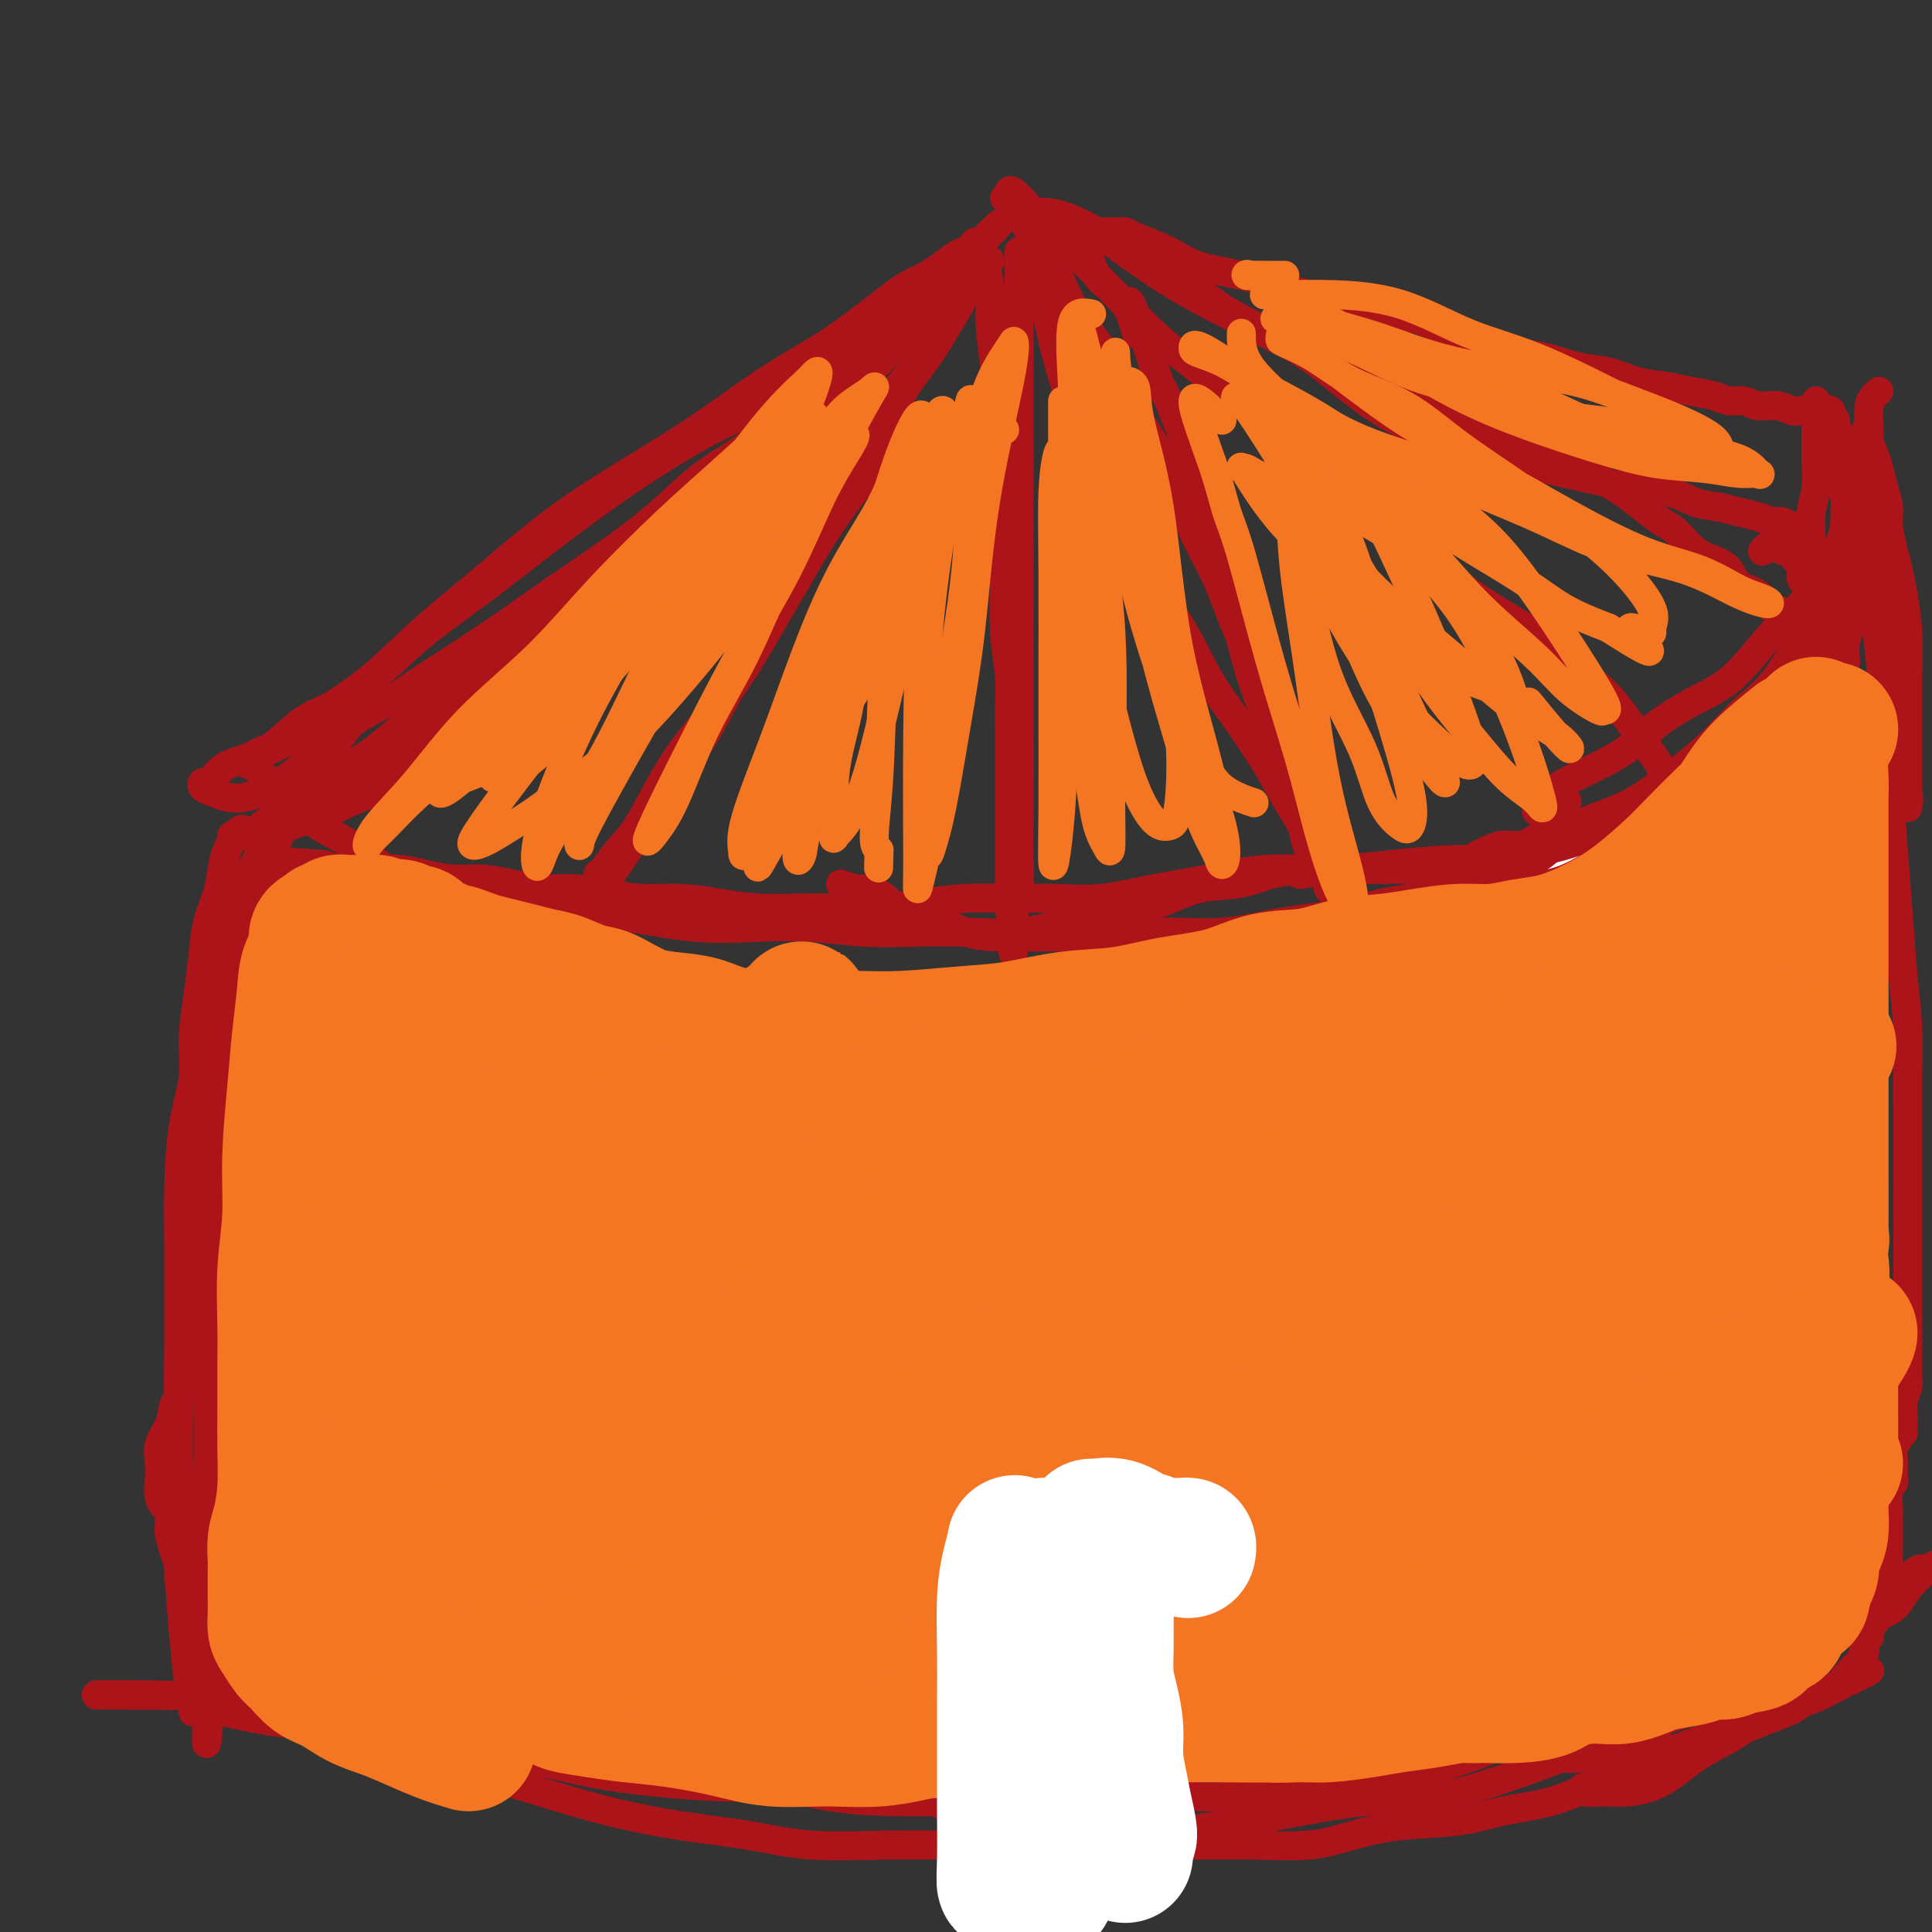 <svg viewBox='0 0 400 400' version='1.1' xmlns='http://www.w3.org/2000/svg' xmlns:xlink='http://www.w3.org/1999/xlink'><rect x="0" y="0" width="400" height="400" fill="#333333" stroke="none"/><g fill='none' stroke='#AD1419' stroke-width='6' stroke-linecap='round' stroke-linejoin='round'><path d='M41,351c-0.429,-1.255 -0.858,-2.509 -1,-4c-0.142,-1.491 0.004,-3.217 0,-5c-0.004,-1.783 -0.158,-3.622 0,-5c0.158,-1.378 0.630,-2.295 1,-5c0.370,-2.705 0.640,-7.199 1,-12c0.360,-4.801 0.812,-9.908 1,-15c0.188,-5.092 0.113,-10.167 0,-16c-0.113,-5.833 -0.265,-12.424 0,-19c0.265,-6.576 0.946,-13.136 1,-19c0.054,-5.864 -0.520,-11.031 0,-16c0.520,-4.969 2.133,-9.740 3,-14c0.867,-4.260 0.989,-8.009 2,-12c1.011,-3.991 2.912,-8.224 4,-12c1.088,-3.776 1.363,-7.097 2,-10c0.637,-2.903 1.636,-5.390 2,-7c0.364,-1.610 0.092,-2.345 0,-3c-0.092,-0.655 -0.003,-1.230 0,-1c0.003,0.230 -0.079,1.266 0,3c0.079,1.734 0.321,4.165 0,8c-0.321,3.835 -1.203,9.073 -2,14c-0.797,4.927 -1.509,9.543 -2,15c-0.491,5.457 -0.762,11.755 -1,18c-0.238,6.245 -0.445,12.438 -1,18c-0.555,5.562 -1.459,10.493 -2,16c-0.541,5.507 -0.718,11.591 -1,17c-0.282,5.409 -0.668,10.144 -1,15c-0.332,4.856 -0.611,9.834 -1,14c-0.389,4.166 -0.888,7.519 -1,11c-0.112,3.481 0.162,7.091 0,10c-0.162,2.909 -0.761,5.117 -1,7c-0.239,1.883 -0.120,3.442 0,5'/><path d='M44,347c-2.112,26.604 -0.891,8.113 -1,2c-0.109,-6.113 -1.549,0.150 -2,3c-0.451,2.850 0.087,2.286 0,2c-0.087,-0.286 -0.798,-0.294 -1,0c-0.202,0.294 0.103,0.891 0,0c-0.103,-0.891 -0.616,-3.270 -1,-6c-0.384,-2.730 -0.639,-5.813 -1,-10c-0.361,-4.187 -0.829,-9.479 -1,-15c-0.171,-5.521 -0.046,-11.272 0,-17c0.046,-5.728 0.014,-11.435 0,-17c-0.014,-5.565 -0.010,-10.990 0,-16c0.010,-5.010 0.026,-9.607 0,-14c-0.026,-4.393 -0.095,-8.584 0,-13c0.095,-4.416 0.354,-9.056 1,-13c0.646,-3.944 1.678,-7.190 2,-10c0.322,-2.810 -0.065,-5.184 0,-8c0.065,-2.816 0.581,-6.072 1,-9c0.419,-2.928 0.742,-5.526 1,-8c0.258,-2.474 0.451,-4.823 1,-7c0.549,-2.177 1.453,-4.181 2,-6c0.547,-1.819 0.738,-3.454 1,-5c0.262,-1.546 0.596,-3.002 1,-4c0.404,-0.998 0.878,-1.538 1,-2c0.122,-0.462 -0.108,-0.846 0,-1c0.108,-0.154 0.554,-0.077 1,0'/><path d='M49,173c1.263,-2.707 1.419,-0.474 2,0c0.581,0.474 1.587,-0.810 3,-2c1.413,-1.190 3.234,-2.287 5,-4c1.766,-1.713 3.478,-4.043 5,-6c1.522,-1.957 2.855,-3.542 4,-5c1.145,-1.458 2.101,-2.788 3,-4c0.899,-1.212 1.739,-2.304 2,-3c0.261,-0.696 -0.058,-0.995 -1,0c-0.942,0.995 -2.509,3.284 -4,5c-1.491,1.716 -2.907,2.860 -4,5c-1.093,2.140 -1.864,5.276 -3,8c-1.136,2.724 -2.637,5.037 -4,8c-1.363,2.963 -2.589,6.577 -4,11c-1.411,4.423 -3.007,9.656 -4,15c-0.993,5.344 -1.383,10.800 -2,16c-0.617,5.200 -1.462,10.146 -2,15c-0.538,4.854 -0.770,9.617 -1,14c-0.230,4.383 -0.460,8.385 -1,12c-0.540,3.615 -1.392,6.844 -2,10c-0.608,3.156 -0.974,6.241 -1,9c-0.026,2.759 0.287,5.192 0,7c-0.287,1.808 -1.173,2.991 -2,4c-0.827,1.009 -1.594,1.844 -2,3c-0.406,1.156 -0.450,2.634 -1,4c-0.550,1.366 -1.606,2.620 -2,4c-0.394,1.380 -0.126,2.885 0,4c0.126,1.115 0.111,1.839 0,3c-0.111,1.161 -0.317,2.760 0,4c0.317,1.240 1.159,2.120 2,3'/><path d='M35,313c0.265,2.874 -0.073,3.060 0,4c0.073,0.940 0.555,2.634 1,4c0.445,1.366 0.851,2.402 1,3c0.149,0.598 0.040,0.756 0,1c-0.040,0.244 -0.011,0.572 0,1c0.011,0.428 0.002,0.956 0,1c-0.002,0.044 0.001,-0.398 0,-2c-0.001,-1.602 -0.007,-4.366 0,-9c0.007,-4.634 0.029,-11.140 0,-17c-0.029,-5.860 -0.107,-11.075 0,-17c0.107,-5.925 0.398,-12.560 1,-19c0.602,-6.440 1.514,-12.686 2,-19c0.486,-6.314 0.545,-12.695 1,-18c0.455,-5.305 1.304,-9.535 2,-14c0.696,-4.465 1.238,-9.167 2,-13c0.762,-3.833 1.744,-6.799 3,-10c1.256,-3.201 2.784,-6.638 4,-9c1.216,-2.362 2.119,-3.650 3,-5c0.881,-1.350 1.741,-2.761 2,-4c0.259,-1.239 -0.082,-2.305 0,-3c0.082,-0.695 0.586,-1.017 1,-1c0.414,0.017 0.738,0.375 1,0c0.262,-0.375 0.462,-1.482 1,-2c0.538,-0.518 1.414,-0.447 3,-1c1.586,-0.553 3.882,-1.729 6,-3c2.118,-1.271 4.059,-2.635 6,-4'/><path d='M75,157c4.669,-3.254 7.343,-5.887 10,-8c2.657,-2.113 5.298,-3.704 9,-6c3.702,-2.296 8.465,-5.296 12,-8c3.535,-2.704 5.843,-5.111 9,-8c3.157,-2.889 7.162,-6.261 11,-9c3.838,-2.739 7.509,-4.844 11,-7c3.491,-2.156 6.802,-4.364 10,-7c3.198,-2.636 6.283,-5.702 9,-8c2.717,-2.298 5.066,-3.829 8,-6c2.934,-2.171 6.452,-4.983 9,-7c2.548,-2.017 4.124,-3.240 6,-5c1.876,-1.760 4.051,-4.058 6,-6c1.949,-1.942 3.672,-3.529 5,-5c1.328,-1.471 2.261,-2.825 3,-4c0.739,-1.175 1.283,-2.172 2,-3c0.717,-0.828 1.606,-1.486 2,-2c0.394,-0.514 0.293,-0.883 0,-1c-0.293,-0.117 -0.778,0.019 -2,1c-1.222,0.981 -3.182,2.807 -6,5c-2.818,2.193 -6.494,4.755 -10,8c-3.506,3.245 -6.844,7.174 -11,11c-4.156,3.826 -9.131,7.548 -14,12c-4.869,4.452 -9.631,9.634 -14,14c-4.369,4.366 -8.346,7.917 -13,12c-4.654,4.083 -9.986,8.700 -15,13c-5.014,4.300 -9.711,8.285 -14,12c-4.289,3.715 -8.170,7.161 -12,10c-3.830,2.839 -7.608,5.072 -11,7c-3.392,1.928 -6.398,3.551 -9,5c-2.602,1.449 -4.801,2.725 -7,4'/><path d='M59,171c-4.980,2.642 -3.928,1.245 -4,1c-0.072,-0.245 -1.266,0.660 -2,1c-0.734,0.340 -1.008,0.115 -1,0c0.008,-0.115 0.298,-0.120 1,0c0.702,0.120 1.815,0.366 3,0c1.185,-0.366 2.440,-1.344 4,-2c1.560,-0.656 3.423,-0.989 6,-2c2.577,-1.011 5.866,-2.699 9,-4c3.134,-1.301 6.112,-2.215 9,-4c2.888,-1.785 5.686,-4.440 9,-7c3.314,-2.560 7.146,-5.024 11,-8c3.854,-2.976 7.732,-6.464 11,-10c3.268,-3.536 5.926,-7.122 9,-10c3.074,-2.878 6.563,-5.049 10,-8c3.437,-2.951 6.820,-6.682 10,-10c3.180,-3.318 6.155,-6.221 9,-9c2.845,-2.779 5.559,-5.433 8,-8c2.441,-2.567 4.609,-5.049 7,-7c2.391,-1.951 5.004,-3.373 7,-5c1.996,-1.627 3.375,-3.459 5,-5c1.625,-1.541 3.497,-2.790 5,-4c1.503,-1.210 2.636,-2.380 4,-4c1.364,-1.620 2.957,-3.691 4,-5c1.043,-1.309 1.535,-1.855 2,-2c0.465,-0.145 0.903,0.112 1,0c0.097,-0.112 -0.145,-0.594 0,-1c0.145,-0.406 0.678,-0.738 1,-1c0.322,-0.262 0.433,-0.455 1,-1c0.567,-0.545 1.591,-1.441 2,-2c0.409,-0.559 0.205,-0.779 0,-1'/><path d='M200,53c14.818,-14.377 3.863,-3.820 0,1c-3.863,4.820 -0.633,3.904 0,5c0.633,1.096 -1.332,4.206 -3,7c-1.668,2.794 -3.038,5.274 -5,8c-1.962,2.726 -4.516,5.700 -6,9c-1.484,3.300 -1.900,6.927 -4,11c-2.100,4.073 -5.886,8.592 -9,13c-3.114,4.408 -5.557,8.704 -8,13'/><path d='M165,120c-6.220,10.537 -5.769,9.879 -7,12c-1.231,2.121 -4.142,7.021 -7,11c-2.858,3.979 -5.662,7.038 -8,10c-2.338,2.962 -4.209,5.827 -6,9c-1.791,3.173 -3.501,6.654 -5,9c-1.499,2.346 -2.788,3.558 -4,5c-1.212,1.442 -2.349,3.116 -3,4c-0.651,0.884 -0.818,0.979 -1,1c-0.182,0.021 -0.381,-0.031 0,0c0.381,0.031 1.343,0.145 2,0c0.657,-0.145 1.011,-0.549 2,-2c0.989,-1.451 2.614,-3.950 4,-6c1.386,-2.050 2.534,-3.652 4,-6c1.466,-2.348 3.252,-5.444 5,-8c1.748,-2.556 3.459,-4.573 5,-7c1.541,-2.427 2.912,-5.264 5,-9c2.088,-3.736 4.893,-8.371 7,-12c2.107,-3.629 3.515,-6.251 5,-10c1.485,-3.749 3.045,-8.626 5,-12c1.955,-3.374 4.303,-5.245 6,-8c1.697,-2.755 2.744,-6.393 4,-9c1.256,-2.607 2.722,-4.183 4,-6c1.278,-1.817 2.367,-3.875 4,-6c1.633,-2.125 3.809,-4.315 5,-6c1.191,-1.685 1.396,-2.863 2,-4c0.604,-1.137 1.605,-2.233 2,-3c0.395,-0.767 0.183,-1.207 0,-2c-0.183,-0.793 -0.338,-1.941 0,-3c0.338,-1.059 1.169,-2.030 2,-3'/><path d='M197,59c8.283,-15.188 3.489,-6.657 2,-4c-1.489,2.657 0.326,-0.558 1,-2c0.674,-1.442 0.208,-1.111 0,-1c-0.208,0.111 -0.157,0.001 0,0c0.157,-0.001 0.420,0.106 1,0c0.580,-0.106 1.479,-0.427 2,0c0.521,0.427 0.666,1.601 1,3c0.334,1.399 0.859,3.022 1,5c0.141,1.978 -0.102,4.309 0,7c0.102,2.691 0.549,5.741 1,9c0.451,3.259 0.904,6.728 1,10c0.096,3.272 -0.167,6.348 0,10c0.167,3.652 0.763,7.880 1,12c0.237,4.120 0.116,8.133 0,12c-0.116,3.867 -0.227,7.587 0,11c0.227,3.413 0.793,6.517 1,9c0.207,2.483 0.055,4.344 0,6c-0.055,1.656 -0.015,3.108 0,5c0.015,1.892 0.004,4.225 0,6c-0.004,1.775 -0.001,2.991 0,5c0.001,2.009 0.000,4.811 0,7c-0.000,2.189 -0.000,3.766 0,5c0.000,1.234 0.000,2.125 0,3c-0.000,0.875 -0.000,1.736 0,3c0.000,1.264 0.000,2.933 0,4c-0.000,1.067 -0.000,1.534 0,2'/><path d='M209,186c1.094,21.214 0.829,7.249 1,2c0.171,-5.249 0.778,-1.781 1,-2c0.222,-0.219 0.060,-4.125 0,-8c-0.060,-3.875 -0.016,-7.717 0,-12c0.016,-4.283 0.004,-9.006 0,-13c-0.004,-3.994 -0.001,-7.261 0,-11c0.001,-3.739 0.000,-7.952 0,-12c-0.000,-4.048 -0.000,-7.932 0,-12c0.000,-4.068 0.000,-8.320 0,-12c-0.000,-3.680 -0.000,-6.786 0,-10c0.000,-3.214 0.000,-6.535 0,-9c-0.000,-2.465 -0.000,-4.074 0,-6c0.000,-1.926 0.000,-4.169 0,-6c-0.000,-1.831 -0.000,-3.250 0,-5c0.000,-1.750 0.000,-3.831 0,-6c-0.000,-2.169 -0.001,-4.428 0,-6c0.001,-1.572 0.003,-2.459 0,-3c-0.003,-0.541 -0.013,-0.737 0,-1c0.013,-0.263 0.048,-0.594 0,-1c-0.048,-0.406 -0.179,-0.886 0,-1c0.179,-0.114 0.668,0.140 1,0c0.332,-0.140 0.506,-0.673 1,0c0.494,0.673 1.308,2.551 2,5c0.692,2.449 1.263,5.467 2,9c0.737,3.533 1.639,7.581 3,12c1.361,4.419 3.180,9.210 5,14'/><path d='M225,92c3.331,8.560 4.657,9.959 6,13c1.343,3.041 2.701,7.725 5,12c2.299,4.275 5.539,8.141 8,12c2.461,3.859 4.143,7.711 6,11c1.857,3.289 3.888,6.015 6,9c2.112,2.985 4.305,6.230 6,9c1.695,2.770 2.891,5.064 4,7c1.109,1.936 2.129,3.514 3,5c0.871,1.486 1.593,2.878 2,4c0.407,1.122 0.500,1.973 1,3c0.500,1.027 1.406,2.231 2,3c0.594,0.769 0.875,1.101 1,2c0.125,0.899 0.092,2.363 0,2c-0.092,-0.363 -0.244,-2.552 -1,-4c-0.756,-1.448 -2.117,-2.153 -3,-4c-0.883,-1.847 -1.289,-4.835 -2,-8c-0.711,-3.165 -1.726,-6.507 -3,-10c-1.274,-3.493 -2.806,-7.138 -4,-10c-1.194,-2.862 -2.049,-4.940 -3,-8c-0.951,-3.060 -1.998,-7.101 -3,-11c-1.002,-3.899 -1.959,-7.654 -3,-11c-1.041,-3.346 -2.166,-6.282 -3,-9c-0.834,-2.718 -1.378,-5.218 -2,-8c-0.622,-2.782 -1.321,-5.845 -2,-8c-0.679,-2.155 -1.337,-3.402 -2,-5c-0.663,-1.598 -1.332,-3.546 -2,-5c-0.668,-1.454 -1.334,-2.416 -2,-4c-0.666,-1.584 -1.333,-3.792 -2,-6'/><path d='M238,73c-6.385,-18.180 -3.847,-8.129 -3,-5c0.847,3.129 0.001,-0.665 -1,-3c-1.001,-2.335 -2.159,-3.212 -3,-4c-0.841,-0.788 -1.366,-1.485 -2,-2c-0.634,-0.515 -1.378,-0.846 -2,-2c-0.622,-1.154 -1.122,-3.130 -2,-4c-0.878,-0.870 -2.135,-0.633 -3,-1c-0.865,-0.367 -1.338,-1.339 -2,-2c-0.662,-0.661 -1.513,-1.012 -2,-1c-0.487,0.012 -0.610,0.388 -1,0c-0.390,-0.388 -1.048,-1.539 -1,-1c0.048,0.539 0.802,2.769 2,6c1.198,3.231 2.841,7.463 5,11c2.159,3.537 4.836,6.379 7,10c2.164,3.621 3.817,8.022 6,12c2.183,3.978 4.895,7.532 7,11c2.105,3.468 3.601,6.848 5,10c1.399,3.152 2.699,6.076 4,9'/><path d='M252,117c5.970,12.018 3.396,8.065 3,8c-0.396,-0.065 1.385,3.760 3,7c1.615,3.240 3.063,5.897 4,8c0.937,2.103 1.364,3.652 2,5c0.636,1.348 1.480,2.495 2,4c0.520,1.505 0.715,3.369 1,4c0.285,0.631 0.660,0.028 1,0c0.340,-0.028 0.647,0.517 1,1c0.353,0.483 0.753,0.902 1,1c0.247,0.098 0.341,-0.126 0,-1c-0.341,-0.874 -1.118,-2.400 -2,-4c-0.882,-1.600 -1.871,-3.275 -3,-5c-1.129,-1.725 -2.400,-3.501 -4,-6c-1.600,-2.499 -3.531,-5.722 -5,-9c-1.469,-3.278 -2.477,-6.610 -4,-10c-1.523,-3.390 -3.562,-6.838 -5,-10c-1.438,-3.162 -2.274,-6.038 -4,-9c-1.726,-2.962 -4.343,-6.008 -6,-9c-1.657,-2.992 -2.355,-5.929 -4,-8c-1.645,-2.071 -4.236,-3.277 -6,-5c-1.764,-1.723 -2.699,-3.962 -4,-6c-1.301,-2.038 -2.967,-3.876 -4,-6c-1.033,-2.124 -1.432,-4.533 -2,-7c-0.568,-2.467 -1.305,-4.990 -2,-7c-0.695,-2.010 -1.346,-3.505 -2,-5c-0.654,-1.495 -1.309,-2.988 -2,-4c-0.691,-1.012 -1.417,-1.542 -2,-2c-0.583,-0.458 -1.024,-0.845 -1,-1c0.024,-0.155 0.512,-0.077 1,0'/><path d='M209,41c-0.784,-3.714 2.257,0.001 5,3c2.743,2.999 5.189,5.281 8,8c2.811,2.719 5.988,5.877 9,9c3.012,3.123 5.858,6.213 9,9c3.142,2.787 6.581,5.271 10,8c3.419,2.729 6.820,5.705 10,8c3.180,2.295 6.139,3.911 9,6c2.861,2.089 5.624,4.652 8,7c2.376,2.348 4.366,4.482 7,7c2.634,2.518 5.911,5.422 9,8c3.089,2.578 5.992,4.831 9,7c3.008,2.169 6.123,4.255 9,6c2.877,1.745 5.515,3.150 8,5c2.485,1.850 4.818,4.143 7,6c2.182,1.857 4.213,3.276 6,5c1.787,1.724 3.331,3.753 5,6c1.669,2.247 3.463,4.710 5,7c1.537,2.290 2.818,4.405 4,6c1.182,1.595 2.264,2.670 3,4c0.736,1.330 1.125,2.916 2,4c0.875,1.084 2.238,1.668 3,2c0.762,0.332 0.925,0.413 1,1c0.075,0.587 0.061,1.679 0,2c-0.061,0.321 -0.171,-0.131 0,0c0.171,0.131 0.623,0.843 1,1c0.377,0.157 0.679,-0.241 1,0c0.321,0.241 0.660,1.120 1,2'/><path d='M358,178c4.447,5.881 2.565,3.085 2,2c-0.565,-1.085 0.188,-0.458 1,0c0.812,0.458 1.682,0.746 2,1c0.318,0.254 0.085,0.474 0,1c-0.085,0.526 -0.023,1.357 0,2c0.023,0.643 0.006,1.096 0,2c-0.006,0.904 -0.002,2.258 0,4c0.002,1.742 0.001,3.871 0,6'/><path d='M363,196c-0.049,3.531 -0.170,4.858 0,7c0.170,2.142 0.633,5.099 0,8c-0.633,2.901 -2.360,5.748 -3,9c-0.640,3.252 -0.192,6.910 -1,11c-0.808,4.090 -2.871,8.610 -4,13c-1.129,4.390 -1.326,8.648 -2,13c-0.674,4.352 -1.827,8.797 -3,13c-1.173,4.203 -2.366,8.165 -3,12c-0.634,3.835 -0.710,7.541 -1,11c-0.290,3.459 -0.796,6.669 -1,10c-0.204,3.331 -0.106,6.784 0,10c0.106,3.216 0.221,6.196 0,9c-0.221,2.804 -0.777,5.433 -1,8c-0.223,2.567 -0.112,5.071 0,7c0.112,1.929 0.226,3.283 0,5c-0.226,1.717 -0.793,3.795 -1,5c-0.207,1.205 -0.056,1.535 0,2c0.056,0.465 0.015,1.065 0,2c-0.015,0.935 -0.004,2.205 0,3c0.004,0.795 0.001,1.115 0,2c-0.001,0.885 -0.000,2.334 0,3c0.000,0.666 0.000,0.549 0,1c-0.000,0.451 -0.000,1.472 0,2c0.000,0.528 0.000,0.564 0,1c-0.000,0.436 -0.000,1.271 0,2c0.000,0.729 0.000,1.350 0,2c-0.000,0.650 -0.000,1.329 0,1c0.000,-0.329 0.000,-1.665 0,-4c-0.000,-2.335 -0.000,-5.667 0,-9'/><path d='M343,355c-0.028,-4.311 -0.098,-8.589 0,-13c0.098,-4.411 0.365,-8.955 1,-14c0.635,-5.045 1.637,-10.591 2,-16c0.363,-5.409 0.085,-10.680 0,-16c-0.085,-5.320 0.023,-10.688 0,-17c-0.023,-6.312 -0.175,-13.568 0,-20c0.175,-6.432 0.679,-12.039 1,-17c0.321,-4.961 0.458,-9.275 1,-13c0.542,-3.725 1.488,-6.862 2,-10c0.512,-3.138 0.590,-6.279 1,-9c0.410,-2.721 1.154,-5.023 2,-8c0.846,-2.977 1.796,-6.628 2,-9c0.204,-2.372 -0.339,-3.466 0,-5c0.339,-1.534 1.559,-3.510 2,-5c0.441,-1.490 0.103,-2.494 0,-3c-0.103,-0.506 0.029,-0.514 0,-1c-0.029,-0.486 -0.219,-1.451 0,-2c0.219,-0.549 0.848,-0.683 1,-1c0.152,-0.317 -0.173,-0.818 0,-1c0.173,-0.182 0.842,-0.046 1,0c0.158,0.046 -0.197,0.001 -1,0c-0.803,-0.001 -2.055,0.041 -4,0c-1.945,-0.041 -4.583,-0.166 -7,0c-2.417,0.166 -4.612,0.622 -7,1c-2.388,0.378 -4.968,0.680 -8,1c-3.032,0.320 -6.516,0.660 -10,1'/><path d='M322,178c-7.698,0.476 -8.445,0.164 -11,0c-2.555,-0.164 -6.920,-0.182 -11,0c-4.080,0.182 -7.874,0.562 -12,1c-4.126,0.438 -8.583,0.934 -13,1c-4.417,0.066 -8.795,-0.298 -13,0c-4.205,0.298 -8.235,1.257 -12,2c-3.765,0.743 -7.263,1.270 -11,2c-3.737,0.730 -7.714,1.662 -11,2c-3.286,0.338 -5.880,0.080 -9,0c-3.120,-0.080 -6.765,0.017 -10,0c-3.235,-0.017 -6.060,-0.148 -9,0c-2.940,0.148 -5.995,0.576 -9,1c-3.005,0.424 -5.960,0.843 -9,1c-3.040,0.157 -6.165,0.052 -9,0c-2.835,-0.052 -5.379,-0.052 -8,0c-2.621,0.052 -5.318,0.155 -8,0c-2.682,-0.155 -5.350,-0.567 -8,-1c-2.650,-0.433 -5.284,-0.886 -8,-1c-2.716,-0.114 -5.516,0.110 -8,0c-2.484,-0.110 -4.651,-0.555 -7,-1c-2.349,-0.445 -4.878,-0.889 -7,-1c-2.122,-0.111 -3.837,0.111 -6,0c-2.163,-0.111 -4.774,-0.555 -7,-1c-2.226,-0.445 -4.069,-0.890 -6,-1c-1.931,-0.110 -3.951,0.114 -6,0c-2.049,-0.114 -4.126,-0.566 -6,-1c-1.874,-0.434 -3.543,-0.851 -5,-1c-1.457,-0.149 -2.700,-0.030 -4,0c-1.300,0.030 -2.658,-0.030 -4,0c-1.342,0.030 -2.669,0.152 -4,0c-1.331,-0.152 -2.665,-0.576 -4,-1'/><path d='M67,179c-18.050,-1.383 -5.676,-0.341 -2,0c3.676,0.341 -1.345,-0.018 -2,0c-0.655,0.018 3.057,0.415 6,1c2.943,0.585 5.116,1.360 8,2c2.884,0.640 6.478,1.146 11,2c4.522,0.854 9.973,2.057 15,3c5.027,0.943 9.631,1.625 14,2c4.369,0.375 8.502,0.444 13,1c4.498,0.556 9.361,1.599 14,2c4.639,0.401 9.054,0.160 13,0c3.946,-0.160 7.423,-0.237 11,0c3.577,0.237 7.254,0.790 11,1c3.746,0.210 7.563,0.078 11,0c3.437,-0.078 6.496,-0.103 10,0c3.504,0.103 7.452,0.332 11,0c3.548,-0.332 6.694,-1.226 10,-2c3.306,-0.774 6.770,-1.428 10,-2c3.230,-0.572 6.227,-1.060 9,-2c2.773,-0.940 5.324,-2.330 8,-3c2.676,-0.670 5.479,-0.620 8,-1c2.521,-0.380 4.761,-1.190 7,-2'/><path d='M263,181c9.121,-1.796 5.923,-0.285 6,0c0.077,0.285 3.429,-0.655 6,-1c2.571,-0.345 4.361,-0.095 6,0c1.639,0.095 3.126,0.034 5,0c1.874,-0.034 4.136,-0.042 6,0c1.864,0.042 3.330,0.132 5,0c1.670,-0.132 3.542,-0.487 5,-1c1.458,-0.513 2.500,-1.184 4,-2c1.500,-0.816 3.456,-1.777 5,-2c1.544,-0.223 2.674,0.291 4,0c1.326,-0.291 2.847,-1.387 4,-2c1.153,-0.613 1.939,-0.741 3,-1c1.061,-0.259 2.398,-0.647 4,-1c1.602,-0.353 3.471,-0.671 5,-1c1.529,-0.329 2.718,-0.669 4,-1c1.282,-0.331 2.655,-0.653 4,-1c1.345,-0.347 2.660,-0.720 4,-1c1.340,-0.280 2.706,-0.468 4,-1c1.294,-0.532 2.518,-1.410 4,-2c1.482,-0.590 3.223,-0.894 4,-1c0.777,-0.106 0.590,-0.014 1,0c0.410,0.014 1.416,-0.048 2,0c0.584,0.048 0.745,0.207 1,0c0.255,-0.207 0.604,-0.779 1,-1c0.396,-0.221 0.838,-0.090 1,0c0.162,0.090 0.044,0.140 0,1c-0.044,0.860 -0.012,2.532 0,4c0.012,1.468 0.006,2.734 0,4'/><path d='M361,171c0.004,2.701 0.013,4.954 0,7c-0.013,2.046 -0.049,3.884 0,6c0.049,2.116 0.182,4.508 0,7c-0.182,2.492 -0.678,5.083 -1,8c-0.322,2.917 -0.471,6.161 -1,9c-0.529,2.839 -1.437,5.274 -2,8c-0.563,2.726 -0.782,5.742 -1,9c-0.218,3.258 -0.436,6.758 -1,10c-0.564,3.242 -1.475,6.226 -2,9c-0.525,2.774 -0.664,5.338 -1,8c-0.336,2.662 -0.868,5.423 -1,8c-0.132,2.577 0.135,4.969 0,8c-0.135,3.031 -0.674,6.700 -1,10c-0.326,3.300 -0.441,6.232 -1,9c-0.559,2.768 -1.564,5.373 -2,8c-0.436,2.627 -0.303,5.275 -1,8c-0.697,2.725 -2.226,5.526 -3,8c-0.774,2.474 -0.795,4.619 -1,7c-0.205,2.381 -0.595,4.997 -1,7c-0.405,2.003 -0.827,3.393 -1,5c-0.173,1.607 -0.099,3.430 0,5c0.099,1.570 0.223,2.887 0,4c-0.223,1.113 -0.792,2.022 -1,3c-0.208,0.978 -0.056,2.023 0,3c0.056,0.977 0.015,1.885 0,3c-0.015,1.115 -0.004,2.438 0,3c0.004,0.562 0.001,0.363 0,1c-0.001,0.637 -0.000,2.109 0,3c0.000,0.891 0.000,1.201 0,2c-0.000,0.799 -0.000,2.085 0,3c0.000,0.915 0.000,1.457 0,2'/><path d='M339,362c-0.169,5.403 -0.090,2.912 0,2c0.090,-0.912 0.192,-0.244 0,0c-0.192,0.244 -0.678,0.066 -1,0c-0.322,-0.066 -0.480,-0.018 -1,0c-0.520,0.018 -1.402,0.006 -2,0c-0.598,-0.006 -0.914,-0.005 -2,0c-1.086,0.005 -2.943,0.013 -4,0c-1.057,-0.013 -1.314,-0.046 -2,0c-0.686,0.046 -1.802,0.171 -3,0c-1.198,-0.171 -2.479,-0.638 -4,-1c-1.521,-0.362 -3.282,-0.619 -5,-1c-1.718,-0.381 -3.392,-0.887 -5,-1c-1.608,-0.113 -3.151,0.165 -5,0c-1.849,-0.165 -4.005,-0.775 -6,-1c-1.995,-0.225 -3.830,-0.066 -6,0c-2.170,0.066 -4.675,0.040 -7,0c-2.325,-0.040 -4.468,-0.093 -7,0c-2.532,0.093 -5.451,0.333 -8,0c-2.549,-0.333 -4.728,-1.238 -7,-2c-2.272,-0.762 -4.636,-1.381 -7,-2'/><path d='M257,356c-11.627,-1.191 -7.195,-0.169 -7,0c0.195,0.169 -3.849,-0.515 -7,-1c-3.151,-0.485 -5.410,-0.771 -8,-1c-2.590,-0.229 -5.511,-0.401 -8,-1c-2.489,-0.599 -4.547,-1.625 -7,-2c-2.453,-0.375 -5.302,-0.101 -8,0c-2.698,0.101 -5.247,0.027 -8,0c-2.753,-0.027 -5.710,-0.007 -8,0c-2.290,0.007 -3.912,0.002 -6,0c-2.088,-0.002 -4.643,-0.001 -7,0c-2.357,0.001 -4.518,0.000 -7,0c-2.482,-0.000 -5.287,-0.000 -8,0c-2.713,0.000 -5.335,0.000 -8,0c-2.665,-0.000 -5.373,-0.000 -8,0c-2.627,0.000 -5.172,0.000 -8,0c-2.828,-0.000 -5.940,-0.000 -9,0c-3.060,0.000 -6.068,0.000 -9,0c-2.932,-0.000 -5.787,-0.000 -9,0c-3.213,0.000 -6.785,0.000 -10,0c-3.215,-0.000 -6.072,-0.000 -9,0c-2.928,0.000 -5.926,0.000 -9,0c-3.074,-0.000 -6.226,-0.000 -9,0c-2.774,0.000 -5.172,0.000 -8,0c-2.828,-0.000 -6.085,-0.000 -9,0c-2.915,0.000 -5.486,0.000 -8,0c-2.514,-0.000 -4.970,-0.000 -7,0c-2.030,0.000 -3.632,0.000 -5,0c-1.368,-0.000 -2.501,-0.000 -4,0c-1.499,0.000 -3.365,0.000 -4,0c-0.635,0.000 -0.039,-0.000 0,0c0.039,0.000 -0.481,0.000 -1,0'/><path d='M34,351c-28.617,-0.079 -7.161,-0.278 2,0c9.161,0.278 6.025,1.033 7,2c0.975,0.967 6.061,2.145 11,3c4.939,0.855 9.732,1.387 14,2c4.268,0.613 8.010,1.305 12,2c3.990,0.695 8.228,1.391 13,2c4.772,0.609 10.077,1.130 15,2c4.923,0.870 9.464,2.089 14,3c4.536,0.911 9.066,1.515 14,2c4.934,0.485 10.270,0.850 15,1c4.730,0.150 8.852,0.085 13,0c4.148,-0.085 8.322,-0.189 13,0c4.678,0.189 9.861,0.672 15,0c5.139,-0.672 10.233,-2.498 15,-4c4.767,-1.502 9.209,-2.678 13,-4c3.791,-1.322 6.933,-2.789 11,-4c4.067,-1.211 9.058,-2.167 13,-3c3.942,-0.833 6.835,-1.543 10,-2c3.165,-0.457 6.603,-0.663 10,-1c3.397,-0.337 6.754,-0.807 10,-1c3.246,-0.193 6.382,-0.108 9,0c2.618,0.108 4.717,0.240 7,0c2.283,-0.240 4.751,-0.853 7,-1c2.249,-0.147 4.278,0.171 6,0c1.722,-0.171 3.137,-0.830 5,-1c1.863,-0.170 4.173,0.151 6,0c1.827,-0.151 3.170,-0.772 4,-1c0.830,-0.228 1.147,-0.061 2,0c0.853,0.061 2.244,0.018 3,0c0.756,-0.018 0.878,-0.009 1,0'/><path d='M324,348c11.169,-0.778 4.093,-0.223 2,0c-2.093,0.223 0.798,0.115 2,0c1.202,-0.115 0.716,-0.237 1,0c0.284,0.237 1.338,0.833 2,1c0.662,0.167 0.933,-0.096 1,0c0.067,0.096 -0.069,0.551 0,1c0.069,0.449 0.342,0.894 0,1c-0.342,0.106 -1.300,-0.125 -2,0c-0.700,0.125 -1.144,0.607 -2,1c-0.856,0.393 -2.126,0.695 -4,1c-1.874,0.305 -4.352,0.611 -7,1c-2.648,0.389 -5.465,0.862 -9,1c-3.535,0.138 -7.789,-0.058 -12,0c-4.211,0.058 -8.381,0.369 -13,0c-4.619,-0.369 -9.688,-1.419 -15,-2c-5.312,-0.581 -10.867,-0.691 -17,-1c-6.133,-0.309 -12.844,-0.815 -19,-1c-6.156,-0.185 -11.757,-0.048 -17,0c-5.243,0.048 -10.129,0.007 -15,0c-4.871,-0.007 -9.726,0.019 -15,0c-5.274,-0.019 -10.967,-0.084 -16,0c-5.033,0.084 -9.408,0.318 -14,0c-4.592,-0.318 -9.402,-1.188 -14,-2c-4.598,-0.812 -8.983,-1.566 -13,-2c-4.017,-0.434 -7.664,-0.549 -11,-1c-3.336,-0.451 -6.360,-1.237 -9,-2c-2.640,-0.763 -4.897,-1.504 -7,-2c-2.103,-0.496 -4.051,-0.748 -6,-1'/><path d='M95,341c-10.401,-2.182 -6.403,-2.637 -6,-3c0.403,-0.363 -2.787,-0.634 -5,-1c-2.213,-0.366 -3.447,-0.825 -4,-1c-0.553,-0.175 -0.425,-0.064 -1,0c-0.575,0.064 -1.852,0.081 -2,0c-0.148,-0.081 0.834,-0.262 2,0c1.166,0.262 2.516,0.965 5,2c2.484,1.035 6.101,2.400 10,4c3.899,1.600 8.080,3.433 12,5c3.920,1.567 7.579,2.867 12,4c4.421,1.133 9.603,2.097 15,3c5.397,0.903 11.008,1.744 17,2c5.992,0.256 12.365,-0.074 18,0c5.635,0.074 10.533,0.552 16,1c5.467,0.448 11.504,0.865 17,1c5.496,0.135 10.451,-0.011 16,0c5.549,0.011 11.691,0.178 18,0c6.309,-0.178 12.785,-0.702 18,-2c5.215,-1.298 9.168,-3.371 14,-5c4.832,-1.629 10.542,-2.815 15,-4c4.458,-1.185 7.664,-2.370 11,-3c3.336,-0.630 6.802,-0.705 10,-1c3.198,-0.295 6.130,-0.810 9,-1c2.870,-0.190 5.680,-0.054 8,0c2.320,0.054 4.149,0.025 6,0c1.851,-0.025 3.723,-0.048 5,0c1.277,0.048 1.959,0.167 3,0c1.041,-0.167 2.440,-0.619 3,-1c0.560,-0.381 0.280,-0.690 0,-1'/><path d='M337,340c7.333,-0.667 3.667,-0.333 0,0'/><path d='M361,167c0.778,-3.166 1.555,-6.331 2,-8c0.445,-1.669 0.557,-1.840 1,-3c0.443,-1.160 1.215,-3.307 2,-5c0.785,-1.693 1.582,-2.930 2,-4c0.418,-1.070 0.455,-1.973 1,-3c0.545,-1.027 1.596,-2.177 2,-3c0.404,-0.823 0.161,-1.320 0,-2c-0.161,-0.680 -0.239,-1.544 0,-2c0.239,-0.456 0.796,-0.504 1,-1c0.204,-0.496 0.055,-1.440 0,-2c-0.055,-0.560 -0.015,-0.738 0,-1c0.015,-0.262 0.004,-0.609 0,-1c-0.004,-0.391 -0.001,-0.826 0,-1c0.001,-0.174 0.001,-0.087 0,0'/><path d='M372,131c1.573,-5.618 0.005,-1.664 -1,-1c-1.005,0.664 -1.448,-1.961 -2,-3c-0.552,-1.039 -1.214,-0.491 -2,-1c-0.786,-0.509 -1.697,-2.074 -3,-3c-1.303,-0.926 -2.999,-1.215 -4,-2c-1.001,-0.785 -1.306,-2.068 -2,-3c-0.694,-0.932 -1.778,-1.512 -3,-2c-1.222,-0.488 -2.584,-0.882 -4,-2c-1.416,-1.118 -2.887,-2.960 -4,-4c-1.113,-1.040 -1.868,-1.280 -3,-2c-1.132,-0.720 -2.639,-1.922 -4,-3c-1.361,-1.078 -2.575,-2.031 -4,-3c-1.425,-0.969 -3.061,-1.953 -5,-3c-1.939,-1.047 -4.180,-2.156 -6,-3c-1.820,-0.844 -3.219,-1.422 -5,-2c-1.781,-0.578 -3.944,-1.155 -6,-2c-2.056,-0.845 -4.003,-1.958 -6,-3c-1.997,-1.042 -4.043,-2.012 -6,-3c-1.957,-0.988 -3.826,-1.993 -6,-3c-2.174,-1.007 -4.653,-2.016 -7,-3c-2.347,-0.984 -4.563,-1.943 -7,-3c-2.437,-1.057 -5.094,-2.210 -7,-3c-1.906,-0.790 -3.060,-1.216 -5,-2c-1.940,-0.784 -4.664,-1.927 -7,-3c-2.336,-1.073 -4.283,-2.075 -6,-3c-1.717,-0.925 -3.202,-1.774 -5,-3c-1.798,-1.226 -3.907,-2.830 -6,-4c-2.093,-1.170 -4.169,-1.906 -6,-3c-1.831,-1.094 -3.415,-2.547 -5,-4'/><path d='M235,52c-5.441,-2.991 -5.043,-1.968 -6,-2c-0.957,-0.032 -3.270,-1.119 -5,-2c-1.730,-0.881 -2.879,-1.556 -4,-2c-1.121,-0.444 -2.215,-0.655 -3,-1c-0.785,-0.345 -1.261,-0.823 -2,-1c-0.739,-0.177 -1.739,-0.054 -2,0c-0.261,0.054 0.219,0.039 1,0c0.781,-0.039 1.865,-0.101 3,0c1.135,0.101 2.322,0.364 4,1c1.678,0.636 3.846,1.646 6,3c2.154,1.354 4.295,3.052 7,5c2.705,1.948 5.974,4.147 9,6c3.026,1.853 5.811,3.359 9,5c3.189,1.641 6.784,3.415 10,5c3.216,1.585 6.054,2.981 9,5c2.946,2.019 6.000,4.663 9,7c3.000,2.337 5.947,4.369 9,6c3.053,1.631 6.213,2.860 9,4c2.787,1.140 5.201,2.189 8,3c2.799,0.811 5.984,1.382 9,2c3.016,0.618 5.863,1.283 9,2c3.137,0.717 6.564,1.488 9,2c2.436,0.512 3.880,0.766 6,1c2.120,0.234 4.917,0.448 7,1c2.083,0.552 3.452,1.444 5,2c1.548,0.556 3.274,0.778 5,1'/><path d='M356,105c9.678,2.349 4.873,1.222 4,1c-0.873,-0.222 2.187,0.463 4,1c1.813,0.537 2.381,0.927 3,1c0.619,0.073 1.289,-0.173 2,0c0.711,0.173 1.462,0.763 2,1c0.538,0.237 0.862,0.120 1,0c0.138,-0.120 0.090,-0.243 0,0c-0.090,0.243 -0.221,0.853 0,1c0.221,0.147 0.795,-0.168 1,0c0.205,0.168 0.043,0.820 0,1c-0.043,0.180 0.035,-0.110 0,0c-0.035,0.110 -0.182,0.621 0,1c0.182,0.379 0.692,0.625 1,1c0.308,0.375 0.412,0.878 1,1c0.588,0.122 1.658,-0.137 2,0c0.342,0.137 -0.044,0.670 0,1c0.044,0.330 0.520,0.455 1,1c0.480,0.545 0.966,1.508 1,2c0.034,0.492 -0.383,0.513 0,1c0.383,0.487 1.565,1.439 2,2c0.435,0.561 0.124,0.732 0,1c-0.124,0.268 -0.062,0.634 0,1'/><path d='M381,123c1.534,2.105 0.370,0.368 0,0c-0.370,-0.368 0.055,0.633 0,1c-0.055,0.367 -0.588,0.099 -1,0c-0.412,-0.099 -0.701,-0.030 -1,0c-0.299,0.030 -0.606,0.022 -1,0c-0.394,-0.022 -0.875,-0.058 -1,0c-0.125,0.058 0.106,0.209 0,0c-0.106,-0.209 -0.549,-0.777 -1,-1c-0.451,-0.223 -0.909,-0.100 -1,0c-0.091,0.100 0.186,0.178 0,0c-0.186,-0.178 -0.834,-0.611 -1,-1c-0.166,-0.389 0.149,-0.734 0,-1c-0.149,-0.266 -0.761,-0.452 -1,-1c-0.239,-0.548 -0.106,-1.457 0,-2c0.106,-0.543 0.183,-0.719 0,-1c-0.183,-0.281 -0.626,-0.668 -1,-1c-0.374,-0.332 -0.678,-0.611 -1,-1c-0.322,-0.389 -0.664,-0.890 -1,-1c-0.336,-0.110 -0.668,0.170 -1,0c-0.332,-0.170 -0.663,-0.792 -1,-1c-0.337,-0.208 -0.678,-0.004 -1,0c-0.322,0.004 -0.625,-0.191 -1,0c-0.375,0.191 -0.821,0.769 -1,1c-0.179,0.231 -0.089,0.116 0,0'/><path d='M222,49c-0.317,-0.422 -0.633,-0.844 0,-1c0.633,-0.156 2.216,-0.047 4,0c1.784,0.047 3.767,0.033 5,0c1.233,-0.033 1.714,-0.084 2,0c0.286,0.084 0.377,0.301 2,1c1.623,0.699 4.776,1.878 7,3c2.224,1.122 3.517,2.187 6,3c2.483,0.813 6.157,1.374 9,2c2.843,0.626 4.855,1.318 7,2c2.145,0.682 4.421,1.355 7,2c2.579,0.645 5.459,1.260 8,2c2.541,0.740 4.741,1.603 7,2c2.259,0.397 4.576,0.329 7,1c2.424,0.671 4.955,2.082 7,3c2.045,0.918 3.606,1.344 6,2c2.394,0.656 5.622,1.541 8,2c2.378,0.459 3.906,0.490 6,1c2.094,0.510 4.754,1.499 7,2c2.246,0.501 4.079,0.515 6,1c1.921,0.485 3.931,1.440 6,2c2.069,0.560 4.196,0.723 6,1c1.804,0.277 3.286,0.667 5,1c1.714,0.333 3.659,0.610 5,1c1.341,0.390 2.078,0.893 3,1c0.922,0.107 2.029,-0.181 3,0c0.971,0.181 1.807,0.832 3,1c1.193,0.168 2.744,-0.147 4,0c1.256,0.147 2.216,0.756 3,1c0.784,0.244 1.392,0.122 2,0'/><path d='M373,85c10.996,2.167 4.985,0.583 3,0c-1.985,-0.583 0.055,-0.166 1,0c0.945,0.166 0.793,0.083 1,0c0.207,-0.083 0.772,-0.164 1,0c0.228,0.164 0.117,0.572 0,1c-0.117,0.428 -0.242,0.874 0,1c0.242,0.126 0.849,-0.068 1,0c0.151,0.068 -0.156,0.399 0,1c0.156,0.601 0.774,1.473 1,2c0.226,0.527 0.061,0.709 0,1c-0.061,0.291 -0.016,0.692 0,1c0.016,0.308 0.003,0.524 0,1c-0.003,0.476 0.003,1.211 0,2c-0.003,0.789 -0.015,1.631 0,2c0.015,0.369 0.057,0.265 0,1c-0.057,0.735 -0.211,2.308 0,3c0.211,0.692 0.789,0.502 1,1c0.211,0.498 0.057,1.683 0,3c-0.057,1.317 -0.015,2.765 0,4c0.015,1.235 0.004,2.255 0,3c-0.004,0.745 -0.001,1.213 0,2c0.001,0.787 0.001,1.894 0,3'/><path d='M382,117c0.155,4.571 0.041,2.999 0,3c-0.041,0.001 -0.010,1.574 0,3c0.010,1.426 -0.001,2.705 0,4c0.001,1.295 0.012,2.605 0,4c-0.012,1.395 -0.049,2.876 0,4c0.049,1.124 0.183,1.892 0,3c-0.183,1.108 -0.682,2.556 -1,4c-0.318,1.444 -0.454,2.885 -1,4c-0.546,1.115 -1.500,1.904 -2,3c-0.500,1.096 -0.546,2.497 -1,4c-0.454,1.503 -1.317,3.106 -2,4c-0.683,0.894 -1.185,1.079 -2,2c-0.815,0.921 -1.944,2.579 -3,4c-1.056,1.421 -2.040,2.603 -3,4c-0.960,1.397 -1.896,3.007 -3,4c-1.104,0.993 -2.375,1.370 -3,2c-0.625,0.630 -0.604,1.513 -1,2c-0.396,0.487 -1.210,0.579 -2,1c-0.790,0.421 -1.557,1.170 -2,2c-0.443,0.830 -0.562,1.739 -1,2c-0.438,0.261 -1.195,-0.127 -2,0c-0.805,0.127 -1.658,0.769 -2,1c-0.342,0.231 -0.173,0.051 0,0c0.173,-0.051 0.350,0.028 1,0c0.650,-0.028 1.772,-0.162 3,-1c1.228,-0.838 2.561,-2.379 4,-4c1.439,-1.621 2.982,-3.320 4,-5c1.018,-1.680 1.509,-3.340 2,-5'/><path d='M365,166c2.368,-3.337 2.288,-4.679 3,-7c0.712,-2.321 2.215,-5.622 3,-9c0.785,-3.378 0.851,-6.833 1,-10c0.149,-3.167 0.380,-6.046 1,-9c0.620,-2.954 1.629,-5.984 2,-8c0.371,-2.016 0.103,-3.020 0,-4c-0.103,-0.980 -0.042,-1.938 0,-3c0.042,-1.062 0.064,-2.230 0,-4c-0.064,-1.770 -0.213,-4.142 0,-6c0.213,-1.858 0.789,-3.201 1,-5c0.211,-1.799 0.056,-4.053 0,-5c-0.056,-0.947 -0.015,-0.586 0,-1c0.015,-0.414 0.004,-1.603 0,-2c-0.004,-0.397 -0.001,-0.001 0,-1c0.001,-0.999 0.002,-3.393 0,-5c-0.002,-1.607 -0.005,-2.428 0,-3c0.005,-0.572 0.018,-0.897 0,-1c-0.018,-0.103 -0.068,0.015 0,1c0.068,0.985 0.253,2.837 1,5c0.747,2.163 2.057,4.637 3,7c0.943,2.363 1.521,4.616 2,7c0.479,2.384 0.859,4.898 1,7c0.141,2.102 0.043,3.793 0,6c-0.043,2.207 -0.032,4.932 0,7c0.032,2.068 0.086,3.480 0,5c-0.086,1.520 -0.310,3.149 -1,5c-0.690,1.851 -1.845,3.926 -3,6'/><path d='M379,139c-0.876,5.608 -1.065,5.128 -2,6c-0.935,0.872 -2.615,3.098 -4,5c-1.385,1.902 -2.473,3.481 -4,5c-1.527,1.519 -3.491,2.977 -5,4c-1.509,1.023 -2.563,1.612 -4,3c-1.437,1.388 -3.258,3.575 -5,5c-1.742,1.425 -3.406,2.087 -5,3c-1.594,0.913 -3.117,2.076 -5,3c-1.883,0.924 -4.125,1.609 -6,2c-1.875,0.391 -3.382,0.489 -5,1c-1.618,0.511 -3.347,1.436 -5,2c-1.653,0.564 -3.232,0.767 -5,1c-1.768,0.233 -3.727,0.496 -6,1c-2.273,0.504 -4.860,1.248 -7,2c-2.140,0.752 -3.833,1.512 -6,2c-2.167,0.488 -4.808,0.705 -7,1c-2.192,0.295 -3.936,0.668 -6,1c-2.064,0.332 -4.447,0.625 -6,1c-1.553,0.375 -2.274,0.834 -3,1c-0.726,0.166 -1.457,0.039 -2,0c-0.543,-0.039 -0.899,0.010 -1,0c-0.101,-0.010 0.054,-0.081 1,0c0.946,0.081 2.685,0.312 5,0c2.315,-0.312 5.208,-1.166 8,-2c2.792,-0.834 5.482,-1.648 9,-2c3.518,-0.352 7.862,-0.244 11,-1c3.138,-0.756 5.068,-2.378 8,-3c2.932,-0.622 6.866,-0.244 10,-1c3.134,-0.756 5.467,-2.644 8,-4c2.533,-1.356 5.267,-2.178 8,-3'/><path d='M348,172c3.803,-1.891 5.310,-3.120 7,-4c1.690,-0.880 3.562,-1.413 5,-2c1.438,-0.587 2.443,-1.228 3,-2c0.557,-0.772 0.665,-1.674 1,-2c0.335,-0.326 0.898,-0.075 1,0c0.102,0.075 -0.255,-0.025 -1,0c-0.745,0.025 -1.877,0.174 -4,1c-2.123,0.826 -5.236,2.329 -8,4c-2.764,1.671 -5.177,3.512 -8,5c-2.823,1.488 -6.055,2.624 -9,4c-2.945,1.376 -5.605,2.991 -9,4c-3.395,1.009 -7.527,1.410 -11,2c-3.473,0.590 -6.289,1.367 -10,2c-3.711,0.633 -8.319,1.121 -13,2c-4.681,0.879 -9.434,2.148 -14,3c-4.566,0.852 -8.943,1.286 -13,2c-4.057,0.714 -7.794,1.708 -12,2c-4.206,0.292 -8.881,-0.119 -13,0c-4.119,0.119 -7.680,0.768 -11,1c-3.320,0.232 -6.398,0.047 -10,0c-3.602,-0.047 -7.728,0.044 -11,0c-3.272,-0.044 -5.689,-0.222 -8,-1c-2.311,-0.778 -4.515,-2.156 -7,-3c-2.485,-0.844 -5.252,-1.154 -7,-2c-1.748,-0.846 -2.479,-2.227 -4,-3c-1.521,-0.773 -3.833,-0.939 -5,-1c-1.167,-0.061 -1.191,-0.017 -1,0c0.191,0.017 0.595,0.009 1,0'/><path d='M177,184c-5.167,-1.667 -2.583,-0.833 0,0'/><path d='M389,81c-0.852,0.727 -1.705,1.454 -2,3c-0.295,1.546 -0.033,3.912 0,6c0.033,2.088 -0.164,3.897 0,7c0.164,3.103 0.688,7.501 1,11c0.312,3.499 0.411,6.101 1,10c0.589,3.899 1.668,9.095 2,13c0.332,3.905 -0.083,6.518 0,10c0.083,3.482 0.663,7.833 1,11c0.337,3.167 0.430,5.150 1,7c0.570,1.850 1.617,3.567 2,5c0.383,1.433 0.103,2.581 0,3c-0.103,0.419 -0.027,0.110 0,0c0.027,-0.110 0.007,-0.020 0,-1c-0.007,-0.980 -0.001,-3.028 0,-5c0.001,-1.972 -0.003,-3.867 0,-6c0.003,-2.133 0.012,-4.503 0,-7c-0.012,-2.497 -0.044,-5.121 0,-8c0.044,-2.879 0.166,-6.013 0,-9c-0.166,-2.987 -0.618,-5.828 -1,-8c-0.382,-2.172 -0.694,-3.676 -1,-5c-0.306,-1.324 -0.607,-2.469 -1,-4c-0.393,-1.531 -0.879,-3.450 -1,-5c-0.121,-1.550 0.122,-2.733 0,-4c-0.122,-1.267 -0.610,-2.618 -1,-4c-0.390,-1.382 -0.682,-2.795 -1,-4c-0.318,-1.205 -0.662,-2.201 -1,-3c-0.338,-0.799 -0.669,-1.399 -1,-2'/><path d='M387,92c-1.176,-6.138 -0.117,-1.983 0,-1c0.117,0.983 -0.708,-1.208 -1,-1c-0.292,0.208 -0.051,2.813 0,6c0.051,3.187 -0.089,6.954 0,11c0.089,4.046 0.405,8.369 1,13c0.595,4.631 1.469,9.569 2,14c0.531,4.431 0.719,8.354 1,13c0.281,4.646 0.653,10.014 1,15c0.347,4.986 0.667,9.590 1,14c0.333,4.410 0.678,8.625 1,13c0.322,4.375 0.622,8.911 1,13c0.378,4.089 0.833,7.731 1,11c0.167,3.269 0.045,6.165 0,9c-0.045,2.835 -0.012,5.609 0,8c0.012,2.391 0.003,4.400 0,7c-0.003,2.600 -0.001,5.790 0,8c0.001,2.210 0.000,3.441 0,5c-0.000,1.559 -0.000,3.446 0,5c0.000,1.554 0.000,2.775 0,4c-0.000,1.225 -0.000,2.453 0,4c0.000,1.547 -0.000,3.412 0,5c0.000,1.588 0.000,2.900 0,4c-0.000,1.100 -0.000,1.989 0,3c0.000,1.011 0.001,2.143 0,3c-0.001,0.857 -0.003,1.440 0,2c0.003,0.560 0.011,1.099 0,2c-0.011,0.901 -0.041,2.166 0,3c0.041,0.834 0.155,1.238 0,2c-0.155,0.762 -0.577,1.881 -1,3'/><path d='M394,290c-0.095,12.247 0.167,4.365 0,2c-0.167,-2.365 -0.763,0.788 -1,2c-0.237,1.212 -0.116,0.482 0,1c0.116,0.518 0.227,2.284 0,3c-0.227,0.716 -0.793,0.381 -1,1c-0.207,0.619 -0.054,2.193 0,3c0.054,0.807 0.011,0.848 0,1c-0.011,0.152 0.011,0.416 0,1c-0.011,0.584 -0.056,1.489 0,2c0.056,0.511 0.211,0.628 0,1c-0.211,0.372 -0.789,1.001 -1,2c-0.211,0.999 -0.057,2.370 0,3c0.057,0.630 0.015,0.520 0,1c-0.015,0.480 -0.004,1.549 0,2c0.004,0.451 0.002,0.282 0,1c-0.002,0.718 -0.005,2.323 0,3c0.005,0.677 0.016,0.426 0,1c-0.016,0.574 -0.061,1.973 0,3c0.061,1.027 0.227,1.682 0,2c-0.227,0.318 -0.848,0.297 -1,1c-0.152,0.703 0.166,2.128 0,3c-0.166,0.872 -0.814,1.190 -1,2c-0.186,0.810 0.090,2.114 0,3c-0.090,0.886 -0.546,1.356 -1,2c-0.454,0.644 -0.905,1.463 -1,2c-0.095,0.537 0.168,0.792 0,1c-0.168,0.208 -0.766,0.371 -1,1c-0.234,0.629 -0.104,1.725 0,2c0.104,0.275 0.182,-0.272 0,0c-0.182,0.272 -0.623,1.363 -1,2c-0.377,0.637 -0.688,0.818 -1,1'/><path d='M384,345c-1.172,2.638 -1.101,1.232 -1,1c0.101,-0.232 0.231,0.711 0,1c-0.231,0.289 -0.823,-0.077 -1,0c-0.177,0.077 0.062,0.597 0,1c-0.062,0.403 -0.427,0.688 -1,1c-0.573,0.312 -1.356,0.650 -2,1c-0.644,0.350 -1.149,0.713 -2,1c-0.851,0.287 -2.047,0.500 -3,1c-0.953,0.500 -1.663,1.289 -3,2c-1.337,0.711 -3.301,1.344 -5,2c-1.699,0.656 -3.131,1.334 -5,2c-1.869,0.666 -4.174,1.320 -6,2c-1.826,0.680 -3.174,1.388 -5,2c-1.826,0.612 -4.132,1.130 -6,2c-1.868,0.870 -3.299,2.093 -5,3c-1.701,0.907 -3.674,1.497 -5,2c-1.326,0.503 -2.006,0.920 -3,1c-0.994,0.080 -2.302,-0.178 -3,0c-0.698,0.178 -0.787,0.792 0,1c0.787,0.208 2.450,0.009 4,0c1.550,-0.009 2.989,0.172 5,0c2.011,-0.172 4.596,-0.698 7,-2c2.404,-1.302 4.628,-3.380 7,-5c2.372,-1.620 4.893,-2.780 7,-4c2.107,-1.220 3.799,-2.498 6,-4c2.201,-1.502 4.909,-3.227 7,-4c2.091,-0.773 3.563,-0.593 5,-1c1.437,-0.407 2.839,-1.402 4,-2c1.161,-0.598 2.080,-0.799 3,-1'/><path d='M383,348c6.602,-3.493 3.608,-1.725 2,-1c-1.608,0.725 -1.830,0.406 -3,1c-1.170,0.594 -3.287,2.102 -5,3c-1.713,0.898 -3.023,1.186 -5,2c-1.977,0.814 -4.623,2.153 -7,3c-2.377,0.847 -4.487,1.204 -7,2c-2.513,0.796 -5.429,2.033 -8,3c-2.571,0.967 -4.796,1.663 -8,3c-3.204,1.337 -7.385,3.313 -11,5c-3.615,1.687 -6.663,3.084 -10,4c-3.337,0.916 -6.964,1.349 -10,2c-3.036,0.651 -5.483,1.519 -9,2c-3.517,0.481 -8.105,0.574 -12,1c-3.895,0.426 -7.097,1.186 -10,2c-2.903,0.814 -5.505,1.684 -9,2c-3.495,0.316 -7.882,0.079 -12,0c-4.118,-0.079 -7.967,-0.000 -11,0c-3.033,0.000 -5.249,-0.079 -9,0c-3.751,0.079 -9.035,0.315 -13,0c-3.965,-0.315 -6.610,-1.180 -10,-2c-3.390,-0.820 -7.526,-1.596 -12,-3c-4.474,-1.404 -9.287,-3.438 -13,-5c-3.713,-1.562 -6.327,-2.653 -10,-4c-3.673,-1.347 -8.407,-2.949 -13,-4c-4.593,-1.051 -9.046,-1.550 -13,-2c-3.954,-0.450 -7.411,-0.852 -11,-1c-3.589,-0.148 -7.311,-0.042 -11,0c-3.689,0.042 -7.344,0.021 -11,0'/><path d='M122,361c-9.163,-0.678 -9.071,-0.874 -11,-1c-1.929,-0.126 -5.879,-0.182 -9,-1c-3.121,-0.818 -5.415,-2.399 -8,-3c-2.585,-0.601 -5.463,-0.223 -8,-1c-2.537,-0.777 -4.734,-2.709 -7,-4c-2.266,-1.291 -4.603,-1.942 -7,-3c-2.397,-1.058 -4.856,-2.522 -7,-4c-2.144,-1.478 -3.974,-2.971 -6,-4c-2.026,-1.029 -4.248,-1.593 -6,-2c-1.752,-0.407 -3.033,-0.655 -4,-1c-0.967,-0.345 -1.620,-0.785 -1,0c0.620,0.785 2.513,2.797 5,5c2.487,2.203 5.569,4.598 9,7c3.431,2.402 7.212,4.810 11,7c3.788,2.190 7.585,4.162 12,6c4.415,1.838 9.450,3.542 14,5c4.550,1.458 8.617,2.671 13,4c4.383,1.329 9.083,2.773 14,4c4.917,1.227 10.051,2.238 15,3c4.949,0.762 9.714,1.276 14,2c4.286,0.724 8.095,1.660 13,2c4.905,0.340 10.907,0.085 16,0c5.093,-0.085 9.277,-0.001 14,0c4.723,0.001 9.984,-0.083 15,0c5.016,0.083 9.786,0.332 14,0c4.214,-0.332 7.872,-1.244 12,-2c4.128,-0.756 8.727,-1.358 13,-2c4.273,-0.642 8.221,-1.326 12,-2c3.779,-0.674 7.390,-1.337 11,-2'/><path d='M275,374c9.364,-1.426 8.775,-0.989 11,-1c2.225,-0.011 7.265,-0.468 11,-1c3.735,-0.532 6.165,-1.139 9,-2c2.835,-0.861 6.073,-1.978 9,-3c2.927,-1.022 5.541,-1.950 8,-3c2.459,-1.050 4.762,-2.223 7,-3c2.238,-0.777 4.409,-1.158 7,-2c2.591,-0.842 5.601,-2.145 8,-3c2.399,-0.855 4.185,-1.262 6,-2c1.815,-0.738 3.658,-1.807 6,-3c2.342,-1.193 5.183,-2.511 7,-3c1.817,-0.489 2.611,-0.147 4,-1c1.389,-0.853 3.372,-2.899 5,-4c1.628,-1.101 2.902,-1.257 4,-2c1.098,-0.743 2.021,-2.072 3,-3c0.979,-0.928 2.013,-1.456 3,-2c0.987,-0.544 1.927,-1.106 3,-2c1.073,-0.894 2.280,-2.121 3,-3c0.720,-0.879 0.952,-1.411 2,-2c1.048,-0.589 2.913,-1.233 4,-2c1.087,-0.767 1.398,-1.655 2,-2c0.602,-0.345 1.497,-0.148 2,0c0.503,0.148 0.614,0.245 1,0c0.386,-0.245 1.045,-0.834 1,-1c-0.045,-0.166 -0.796,0.089 -2,1c-1.204,0.911 -2.863,2.476 -4,4c-1.137,1.524 -1.754,3.007 -3,4c-1.246,0.993 -3.123,1.497 -5,2'/><path d='M387,335c-2.854,2.049 -3.489,2.170 -5,3c-1.511,0.830 -3.900,2.367 -6,3c-2.100,0.633 -3.912,0.362 -6,1c-2.088,0.638 -4.450,2.185 -7,3c-2.550,0.815 -5.286,0.899 -8,2c-2.714,1.101 -5.407,3.218 -8,4c-2.593,0.782 -5.088,0.229 -8,1c-2.912,0.771 -6.242,2.868 -9,4c-2.758,1.132 -4.943,1.301 -8,2c-3.057,0.699 -6.985,1.927 -10,3c-3.015,1.073 -5.117,1.989 -8,3c-2.883,1.011 -6.548,2.117 -10,3c-3.452,0.883 -6.691,1.542 -10,2c-3.309,0.458 -6.687,0.715 -10,1c-3.313,0.285 -6.562,0.598 -10,1c-3.438,0.402 -7.066,0.892 -11,1c-3.934,0.108 -8.176,-0.167 -12,0c-3.824,0.167 -7.231,0.777 -11,1c-3.769,0.223 -7.900,0.058 -12,0c-4.100,-0.058 -8.168,-0.009 -12,0c-3.832,0.009 -7.426,-0.023 -11,0c-3.574,0.023 -7.127,0.102 -11,0c-3.873,-0.102 -8.064,-0.383 -12,-1c-3.936,-0.617 -7.615,-1.569 -11,-2c-3.385,-0.431 -6.475,-0.341 -10,-1c-3.525,-0.659 -7.483,-2.068 -11,-3c-3.517,-0.932 -6.591,-1.388 -10,-2c-3.409,-0.612 -7.151,-1.381 -10,-2c-2.849,-0.619 -4.806,-1.090 -7,-2c-2.194,-0.910 -4.627,-2.260 -7,-3c-2.373,-0.740 -4.687,-0.870 -7,-1'/><path d='M99,356c-12.407,-3.042 -6.926,-2.646 -6,-3c0.926,-0.354 -2.705,-1.458 -5,-2c-2.295,-0.542 -3.256,-0.520 -4,-1c-0.744,-0.480 -1.271,-1.460 -2,-2c-0.729,-0.540 -1.659,-0.640 -2,-1c-0.341,-0.360 -0.092,-0.982 0,-2c0.092,-1.018 0.026,-2.434 0,-3c-0.026,-0.566 -0.013,-0.283 0,0'/><path d='M205,54c-1.678,-1.102 -3.356,-2.205 -5,-2c-1.644,0.205 -3.252,1.716 -5,3c-1.748,1.284 -3.634,2.339 -5,3c-1.366,0.661 -2.212,0.927 -5,3c-2.788,2.073 -7.519,5.952 -12,9c-4.481,3.048 -8.713,5.266 -13,8c-4.287,2.734 -8.628,5.984 -13,9c-4.372,3.016 -8.776,5.799 -14,9c-5.224,3.201 -11.267,6.820 -17,11c-5.733,4.180 -11.154,8.922 -16,13c-4.846,4.078 -9.116,7.491 -13,11c-3.884,3.509 -7.383,7.114 -11,10c-3.617,2.886 -7.353,5.052 -10,7c-2.647,1.948 -4.204,3.679 -6,5c-1.796,1.321 -3.829,2.234 -6,3c-2.171,0.766 -4.478,1.385 -6,2c-1.522,0.615 -2.259,1.225 -3,2c-0.741,0.775 -1.486,1.714 -2,2c-0.514,0.286 -0.796,-0.079 -1,0c-0.204,0.079 -0.331,0.604 0,1c0.331,0.396 1.120,0.662 2,1c0.880,0.338 1.852,0.749 3,1c1.148,0.251 2.473,0.344 4,0c1.527,-0.344 3.255,-1.123 5,-2c1.745,-0.877 3.508,-1.851 6,-4c2.492,-2.149 5.712,-5.471 9,-8c3.288,-2.529 6.644,-4.264 10,-6'/><path d='M81,145c5.973,-4.193 8.406,-5.676 12,-8c3.594,-2.324 8.351,-5.488 12,-8c3.649,-2.512 6.191,-4.372 10,-7c3.809,-2.628 8.885,-6.024 13,-9c4.115,-2.976 7.268,-5.532 10,-8c2.732,-2.468 5.043,-4.847 8,-7c2.957,-2.153 6.559,-4.080 9,-6c2.441,-1.920 3.719,-3.832 5,-5c1.281,-1.168 2.565,-1.593 3,-2c0.435,-0.407 0.021,-0.795 0,-1c-0.021,-0.205 0.352,-0.225 -1,0c-1.352,0.225 -4.428,0.696 -8,2c-3.572,1.304 -7.639,3.441 -12,6c-4.361,2.559 -9.017,5.540 -14,9c-4.983,3.460 -10.293,7.398 -15,11c-4.707,3.602 -8.809,6.867 -13,10c-4.191,3.133 -8.469,6.135 -12,9c-3.531,2.865 -6.316,5.593 -9,8c-2.684,2.407 -5.268,4.491 -8,6c-2.732,1.509 -5.611,2.442 -8,4c-2.389,1.558 -4.288,3.741 -6,5c-1.712,1.259 -3.236,1.594 -4,2c-0.764,0.406 -0.766,0.881 -1,1c-0.234,0.119 -0.698,-0.120 -1,0c-0.302,0.120 -0.442,0.599 0,1c0.442,0.401 1.465,0.723 2,1c0.535,0.277 0.581,0.508 1,1c0.419,0.492 1.209,1.246 2,2'/><path d='M56,162c1.026,0.656 1.092,0.296 2,1c0.908,0.704 2.658,2.473 4,4c1.342,1.527 2.277,2.811 4,4c1.723,1.189 4.233,2.282 7,4c2.767,1.718 5.791,4.062 7,5c1.209,0.938 0.605,0.469 0,0'/></g>
<g fill='none' stroke='#FFFFFF' stroke-width='6' stroke-linecap='round' stroke-linejoin='round'><path d='M337,290c1.690,-6.084 3.380,-12.167 4,-15c0.620,-2.833 0.170,-2.414 0,-3c-0.170,-0.586 -0.060,-2.177 0,-4c0.060,-1.823 0.069,-3.878 0,-6c-0.069,-2.122 -0.215,-4.312 0,-7c0.215,-2.688 0.790,-5.876 1,-8c0.210,-2.124 0.056,-3.185 0,-4c-0.056,-0.815 -0.015,-1.384 0,-1c0.015,0.384 0.004,1.721 0,4c-0.004,2.279 -0.001,5.500 0,9c0.001,3.500 0.000,7.277 0,11c-0.000,3.723 -0.000,7.390 0,11c0.000,3.610 0.000,7.164 0,10c-0.000,2.836 -0.000,4.956 0,7c0.000,2.044 0.000,4.012 0,5c-0.000,0.988 -0.000,0.997 0,1c0.000,0.003 0.000,0.002 0,0'/></g>
<g fill='none' stroke='#FFFFFF' stroke-width='20' stroke-linecap='round' stroke-linejoin='round'><path d='M328,261c-0.785,-0.732 -1.569,-1.464 -2,0c-0.431,1.464 -0.508,5.125 0,9c0.508,3.875 1.599,7.963 2,12c0.401,4.037 0.110,8.021 0,12c-0.110,3.979 -0.039,7.951 0,11c0.039,3.049 0.048,5.175 0,7c-0.048,1.825 -0.152,3.348 0,4c0.152,0.652 0.561,0.432 0,1c-0.561,0.568 -2.091,1.923 -3,3c-0.909,1.077 -1.198,1.875 -2,3c-0.802,1.125 -2.118,2.577 -3,4c-0.882,1.423 -1.330,2.816 -2,4c-0.670,1.184 -1.564,2.158 -2,3c-0.436,0.842 -0.416,1.550 -1,2c-0.584,0.450 -1.774,0.642 -3,1c-1.226,0.358 -2.489,0.884 -4,1c-1.511,0.116 -3.269,-0.176 -5,0c-1.731,0.176 -3.435,0.821 -5,1c-1.565,0.179 -2.993,-0.107 -4,0c-1.007,0.107 -1.594,0.607 -2,1c-0.406,0.393 -0.631,0.680 0,1c0.631,0.320 2.120,0.672 4,1c1.880,0.328 4.153,0.632 7,1c2.847,0.368 6.268,0.800 9,1c2.732,0.200 4.774,0.169 8,0c3.226,-0.169 7.636,-0.477 11,-1c3.364,-0.523 5.682,-1.262 8,-2'/><path d='M339,341c5.524,-1.116 5.835,-2.404 7,-3c1.165,-0.596 3.183,-0.498 5,-1c1.817,-0.502 3.433,-1.605 4,-2c0.567,-0.395 0.083,-0.084 0,0c-0.083,0.084 0.233,-0.059 -1,0c-1.233,0.059 -4.015,0.319 -6,1c-1.985,0.681 -3.173,1.784 -6,3c-2.827,1.216 -7.294,2.547 -11,4c-3.706,1.453 -6.653,3.029 -10,4c-3.347,0.971 -7.096,1.336 -11,2c-3.904,0.664 -7.963,1.627 -12,2c-4.037,0.373 -8.050,0.154 -12,0c-3.950,-0.154 -7.836,-0.245 -12,0c-4.164,0.245 -8.605,0.827 -12,1c-3.395,0.173 -5.743,-0.061 -9,0c-3.257,0.061 -7.425,0.417 -11,1c-3.575,0.583 -6.559,1.393 -10,2c-3.441,0.607 -7.339,1.010 -11,2c-3.661,0.990 -7.086,2.566 -10,3c-2.914,0.434 -5.317,-0.274 -8,0c-2.683,0.274 -5.648,1.531 -8,2c-2.352,0.469 -4.093,0.148 -6,0c-1.907,-0.148 -3.982,-0.125 -6,0c-2.018,0.125 -3.979,0.353 -6,0c-2.021,-0.353 -4.103,-1.285 -6,-2c-1.897,-0.715 -3.611,-1.211 -6,-2c-2.389,-0.789 -5.455,-1.871 -8,-3c-2.545,-1.129 -4.570,-2.304 -7,-3c-2.430,-0.696 -5.266,-0.913 -8,-1c-2.734,-0.087 -5.367,-0.043 -8,0'/><path d='M134,351c-3.491,-0.338 -4.218,-0.683 -6,-1c-1.782,-0.317 -4.619,-0.606 -7,-1c-2.381,-0.394 -4.306,-0.892 -6,-1c-1.694,-0.108 -3.156,0.173 -5,0c-1.844,-0.173 -4.071,-0.802 -6,-1c-1.929,-0.198 -3.559,0.035 -5,0c-1.441,-0.035 -2.692,-0.339 -4,-1c-1.308,-0.661 -2.671,-1.680 -4,-2c-1.329,-0.320 -2.622,0.058 -4,0c-1.378,-0.058 -2.841,-0.551 -4,-1c-1.159,-0.449 -2.014,-0.852 -3,-1c-0.986,-0.148 -2.103,-0.039 -3,0c-0.897,0.039 -1.575,0.008 -2,0c-0.425,-0.008 -0.597,0.007 -1,0c-0.403,-0.007 -1.037,-0.037 -1,0c0.037,0.037 0.745,0.142 2,0c1.255,-0.142 3.059,-0.532 6,0c2.941,0.532 7.021,1.984 11,3c3.979,1.016 7.856,1.596 12,2c4.144,0.404 8.554,0.632 13,1c4.446,0.368 8.927,0.876 13,1c4.073,0.124 7.737,-0.137 12,0c4.263,0.137 9.125,0.671 14,1c4.875,0.329 9.762,0.453 14,0c4.238,-0.453 7.827,-1.482 12,-2c4.173,-0.518 8.931,-0.524 13,-1c4.069,-0.476 7.448,-1.422 11,-2c3.552,-0.578 7.276,-0.789 11,-1'/><path d='M217,344c11.235,-0.928 8.822,-0.249 10,0c1.178,0.249 5.947,0.067 10,0c4.053,-0.067 7.391,-0.018 10,0c2.609,0.018 4.488,0.005 7,0c2.512,-0.005 5.657,-0.001 8,0c2.343,0.001 3.884,0.000 6,0c2.116,-0.000 4.806,0.001 7,0c2.194,-0.001 3.891,-0.003 6,0c2.109,0.003 4.632,0.011 7,0c2.368,-0.011 4.583,-0.042 7,0c2.417,0.042 5.037,0.158 7,0c1.963,-0.158 3.270,-0.591 5,-1c1.730,-0.409 3.882,-0.793 6,-1c2.118,-0.207 4.201,-0.238 6,-1c1.799,-0.762 3.315,-2.256 5,-3c1.685,-0.744 3.539,-0.737 5,-1c1.461,-0.263 2.529,-0.797 3,-1c0.471,-0.203 0.346,-0.077 -1,0c-1.346,0.077 -3.914,0.105 -6,0c-2.086,-0.105 -3.689,-0.343 -6,0c-2.311,0.343 -5.331,1.269 -9,2c-3.669,0.731 -7.988,1.269 -12,2c-4.012,0.731 -7.716,1.656 -12,2c-4.284,0.344 -9.147,0.108 -14,0c-4.853,-0.108 -9.696,-0.089 -14,0c-4.304,0.089 -8.068,0.248 -12,1c-3.932,0.752 -8.033,2.099 -11,3c-2.967,0.901 -4.799,1.358 -6,2c-1.201,0.642 -1.772,1.469 -2,2c-0.228,0.531 -0.114,0.765 0,1'/><path d='M227,351c-1.664,1.242 3.675,0.346 8,0c4.325,-0.346 7.637,-0.142 12,0c4.363,0.142 9.778,0.223 15,-1c5.222,-1.223 10.250,-3.751 15,-6c4.750,-2.249 9.221,-4.217 13,-6c3.779,-1.783 6.865,-3.379 10,-5c3.135,-1.621 6.321,-3.268 9,-5c2.679,-1.732 4.853,-3.548 7,-5c2.147,-1.452 4.266,-2.539 6,-3c1.734,-0.461 3.083,-0.297 4,-1c0.917,-0.703 1.401,-2.274 2,-3c0.599,-0.726 1.311,-0.606 2,-1c0.689,-0.394 1.353,-1.301 2,-2c0.647,-0.699 1.277,-1.191 2,-2c0.723,-0.809 1.541,-1.934 2,-3c0.459,-1.066 0.561,-2.073 1,-3c0.439,-0.927 1.217,-1.773 2,-3c0.783,-1.227 1.572,-2.835 2,-5c0.428,-2.165 0.494,-4.886 1,-7c0.506,-2.114 1.453,-3.620 2,-6c0.547,-2.380 0.695,-5.633 1,-8c0.305,-2.367 0.767,-3.849 1,-6c0.233,-2.151 0.239,-4.972 1,-7c0.761,-2.028 2.279,-3.262 3,-5c0.721,-1.738 0.645,-3.980 1,-6c0.355,-2.020 1.142,-3.816 2,-6c0.858,-2.184 1.788,-4.754 2,-7c0.212,-2.246 -0.294,-4.169 0,-6c0.294,-1.831 1.387,-3.570 2,-5c0.613,-1.430 0.747,-2.551 1,-4c0.253,-1.449 0.627,-3.224 1,-5'/><path d='M359,219c2.724,-12.741 0.534,-5.594 0,-4c-0.534,1.594 0.589,-2.364 1,-5c0.411,-2.636 0.110,-3.951 0,-5c-0.110,-1.049 -0.030,-1.833 0,-3c0.030,-1.167 0.008,-2.717 0,-4c-0.008,-1.283 -0.002,-2.298 0,-3c0.002,-0.702 0.001,-1.091 0,-2c-0.001,-0.909 -0.001,-2.337 0,-3c0.001,-0.663 0.001,-0.560 0,-1c-0.001,-0.440 -0.005,-1.425 0,-2c0.005,-0.575 0.020,-0.742 0,-1c-0.020,-0.258 -0.076,-0.606 0,-1c0.076,-0.394 0.283,-0.832 0,-1c-0.283,-0.168 -1.055,-0.064 -2,0c-0.945,0.064 -2.064,0.090 -3,0c-0.936,-0.090 -1.688,-0.296 -3,0c-1.312,0.296 -3.185,1.095 -5,2c-1.815,0.905 -3.571,1.917 -5,3c-1.429,1.083 -2.530,2.238 -4,3c-1.470,0.762 -3.308,1.132 -5,2c-1.692,0.868 -3.239,2.236 -4,3c-0.761,0.764 -0.737,0.926 -1,1c-0.263,0.074 -0.813,0.061 0,0c0.813,-0.061 2.988,-0.170 5,-1c2.012,-0.830 3.861,-2.380 6,-4c2.139,-1.620 4.570,-3.310 7,-5'/><path d='M346,188c4.145,-2.511 6.008,-4.289 8,-6c1.992,-1.711 4.114,-3.354 6,-5c1.886,-1.646 3.538,-3.294 5,-5c1.462,-1.706 2.735,-3.469 4,-5c1.265,-1.531 2.521,-2.830 4,-4c1.479,-1.170 3.182,-2.211 4,-3c0.818,-0.789 0.752,-1.326 1,-2c0.248,-0.674 0.809,-1.486 1,-2c0.191,-0.514 0.011,-0.730 0,-1c-0.011,-0.270 0.146,-0.595 0,-1c-0.146,-0.405 -0.594,-0.891 -1,-1c-0.406,-0.109 -0.771,0.160 -1,0c-0.229,-0.160 -0.323,-0.750 -1,-1c-0.677,-0.250 -1.939,-0.161 -3,0c-1.061,0.161 -1.921,0.395 -3,1c-1.079,0.605 -2.375,1.580 -4,3c-1.625,1.420 -3.578,3.284 -5,5c-1.422,1.716 -2.311,3.283 -4,5c-1.689,1.717 -4.177,3.583 -6,5c-1.823,1.417 -2.981,2.386 -5,4c-2.019,1.614 -4.900,3.874 -7,5c-2.100,1.126 -3.420,1.117 -5,2c-1.580,0.883 -3.420,2.659 -5,4c-1.580,1.341 -2.899,2.248 -4,3c-1.101,0.752 -1.983,1.349 -3,2c-1.017,0.651 -2.167,1.354 -3,2c-0.833,0.646 -1.347,1.234 -2,2c-0.653,0.766 -1.443,1.711 -2,2c-0.557,0.289 -0.881,-0.076 -1,0c-0.119,0.076 -0.034,0.593 0,1c0.034,0.407 0.017,0.703 0,1'/><path d='M314,199c-8.617,7.355 -2.161,2.743 1,1c3.161,-1.743 3.026,-0.618 4,0c0.974,0.618 3.057,0.728 5,0c1.943,-0.728 3.746,-2.294 6,-3c2.254,-0.706 4.957,-0.551 7,-1c2.043,-0.449 3.424,-1.503 5,-2c1.576,-0.497 3.346,-0.436 5,0c1.654,0.436 3.192,1.249 4,3c0.808,1.751 0.887,4.442 1,7c0.113,2.558 0.260,4.984 0,9c-0.260,4.016 -0.929,9.620 -2,15c-1.071,5.380 -2.545,10.534 -4,15c-1.455,4.466 -2.890,8.244 -4,13c-1.110,4.756 -1.895,10.491 -3,16c-1.105,5.509 -2.531,10.793 -4,16c-1.469,5.207 -2.981,10.338 -4,15c-1.019,4.662 -1.544,8.856 -2,12c-0.456,3.144 -0.842,5.237 -1,7c-0.158,1.763 -0.089,3.197 0,3c0.089,-0.197 0.199,-2.024 0,-6c-0.199,-3.976 -0.708,-10.102 0,-15c0.708,-4.898 2.632,-8.569 4,-12c1.368,-3.431 2.181,-6.621 3,-9c0.819,-2.379 1.645,-3.948 3,-5c1.355,-1.052 3.238,-1.587 4,-2c0.762,-0.413 0.403,-0.705 1,0c0.597,0.705 2.150,2.405 3,5c0.850,2.595 0.998,6.083 1,9c0.002,2.917 -0.142,5.262 0,8c0.142,2.738 0.571,5.869 1,9'/><path d='M348,307c0.261,5.222 -0.088,5.278 0,6c0.088,0.722 0.612,2.109 1,3c0.388,0.891 0.640,1.284 1,-1c0.360,-2.284 0.828,-7.246 1,-12c0.172,-4.754 0.049,-9.299 0,-14c-0.049,-4.701 -0.026,-9.559 0,-13c0.026,-3.441 0.053,-5.467 0,-7c-0.053,-1.533 -0.186,-2.574 0,-3c0.186,-0.426 0.691,-0.236 1,2c0.309,2.236 0.423,6.519 1,11c0.577,4.481 1.619,9.160 2,13c0.381,3.840 0.103,6.842 0,9c-0.103,2.158 -0.029,3.474 0,4c0.029,0.526 0.015,0.263 0,0'/></g>
<g fill='none' stroke='#AD1419' stroke-width='6' stroke-linecap='round' stroke-linejoin='round'><path d='M377,133c-1.537,0.674 -3.073,1.347 -4,3c-0.927,1.653 -1.243,4.285 -2,6c-0.757,1.715 -1.955,2.514 -3,3c-1.045,0.486 -1.935,0.661 -3,2c-1.065,1.339 -2.303,3.842 -5,6c-2.697,2.158 -6.852,3.971 -10,6c-3.148,2.029 -5.288,4.274 -8,6c-2.712,1.726 -5.997,2.935 -9,4c-3.003,1.065 -5.723,1.987 -8,3c-2.277,1.013 -4.111,2.115 -6,3c-1.889,0.885 -3.832,1.551 -5,2c-1.168,0.449 -1.562,0.680 -2,1c-0.438,0.320 -0.921,0.731 -1,1c-0.079,0.269 0.245,0.398 1,0c0.755,-0.398 1.939,-1.323 4,-2c2.061,-0.677 4.999,-1.105 8,-2c3.001,-0.895 6.066,-2.258 9,-4c2.934,-1.742 5.736,-3.865 9,-6c3.264,-2.135 6.991,-4.283 10,-7c3.009,-2.717 5.299,-6.003 8,-9c2.701,-2.997 5.813,-5.705 8,-8c2.187,-2.295 3.449,-4.179 5,-6c1.551,-1.821 3.391,-3.581 4,-5c0.609,-1.419 -0.012,-2.497 0,-3c0.012,-0.503 0.658,-0.430 1,-1c0.342,-0.570 0.380,-1.782 0,-2c-0.380,-0.218 -1.179,0.557 -2,2c-0.821,1.443 -1.663,3.555 -3,6c-1.337,2.445 -3.168,5.222 -5,8'/><path d='M368,140c-2.769,3.671 -4.690,4.848 -7,7c-2.310,2.152 -5.009,5.279 -8,8c-2.991,2.721 -6.273,5.035 -9,7c-2.727,1.965 -4.898,3.580 -8,5c-3.102,1.420 -7.135,2.646 -10,4c-2.865,1.354 -4.560,2.836 -7,4c-2.440,1.164 -5.623,2.011 -8,3c-2.377,0.989 -3.947,2.121 -5,3c-1.053,0.879 -1.588,1.504 -2,2c-0.412,0.496 -0.700,0.861 -1,1c-0.300,0.139 -0.612,0.050 0,0c0.612,-0.050 2.147,-0.063 4,0c1.853,0.063 4.023,0.202 7,0c2.977,-0.202 6.761,-0.746 10,-2c3.239,-1.254 5.933,-3.217 9,-5c3.067,-1.783 6.508,-3.384 10,-6c3.492,-2.616 7.036,-6.247 10,-9c2.964,-2.753 5.347,-4.629 8,-7c2.653,-2.371 5.577,-5.239 8,-8c2.423,-2.761 4.347,-5.415 6,-8c1.653,-2.585 3.035,-5.101 4,-7c0.965,-1.899 1.512,-3.183 2,-5c0.488,-1.817 0.915,-4.168 1,-6c0.085,-1.832 -0.174,-3.145 0,-5c0.174,-1.855 0.779,-4.253 1,-6c0.221,-1.747 0.056,-2.844 0,-4c-0.056,-1.156 -0.005,-2.372 0,-3c0.005,-0.628 -0.037,-0.669 0,-1c0.037,-0.331 0.153,-0.952 0,-1c-0.153,-0.048 -0.577,0.476 -1,1'/><path d='M382,102c0.240,-2.813 0.339,2.655 0,6c-0.339,3.345 -1.116,4.569 -2,6c-0.884,1.431 -1.874,3.070 -3,5c-1.126,1.930 -2.386,4.150 -4,6c-1.614,1.850 -3.580,3.331 -6,6c-2.420,2.669 -5.293,6.528 -8,9c-2.707,2.472 -5.248,3.557 -8,5c-2.752,1.443 -5.715,3.244 -8,5c-2.285,1.756 -3.893,3.468 -6,5c-2.107,1.532 -4.713,2.884 -7,4c-2.287,1.116 -4.255,1.995 -6,3c-1.745,1.005 -3.265,2.136 -4,3c-0.735,0.864 -0.683,1.461 -1,2c-0.317,0.539 -1.002,1.021 -1,1c0.002,-0.021 0.693,-0.544 2,-1c1.307,-0.456 3.231,-0.845 4,-1c0.769,-0.155 0.385,-0.078 0,0'/></g>
<g fill='none' stroke='#FFFFFF' stroke-width='6' stroke-linecap='round' stroke-linejoin='round'><path d='M350,320c-3.196,1.317 -6.392,2.635 -8,3c-1.608,0.365 -1.629,-0.221 -2,0c-0.371,0.221 -1.093,1.250 -2,2c-0.907,0.750 -1.999,1.220 -3,2c-1.001,0.780 -1.911,1.869 -3,3c-1.089,1.131 -2.358,2.302 -3,3c-0.642,0.698 -0.658,0.921 -1,1c-0.342,0.079 -1.012,0.012 -1,0c0.012,-0.012 0.704,0.029 2,0c1.296,-0.029 3.195,-0.130 5,-1c1.805,-0.870 3.517,-2.509 5,-4c1.483,-1.491 2.738,-2.835 4,-4c1.262,-1.165 2.532,-2.152 4,-3c1.468,-0.848 3.134,-1.557 4,-2c0.866,-0.443 0.932,-0.619 1,-1c0.068,-0.381 0.137,-0.967 0,-1c-0.137,-0.033 -0.480,0.486 -1,1c-0.520,0.514 -1.217,1.023 -2,2c-0.783,0.977 -1.652,2.422 -2,3c-0.348,0.578 -0.174,0.289 0,0'/></g>
<g fill='none' stroke='#F47623' stroke-width='6' stroke-linecap='round' stroke-linejoin='round'><path d='M102,161c0.558,0.095 1.115,0.190 2,0c0.885,-0.190 2.097,-0.664 4,-2c1.903,-1.336 4.498,-3.532 7,-6c2.502,-2.468 4.913,-5.206 7,-8c2.087,-2.794 3.852,-5.642 6,-9c2.148,-3.358 4.679,-7.225 7,-11c2.321,-3.775 4.434,-7.460 7,-11c2.566,-3.540 5.587,-6.937 8,-10c2.413,-3.063 4.218,-5.794 6,-8c1.782,-2.206 3.540,-3.889 5,-5c1.460,-1.111 2.624,-1.650 3,-2c0.376,-0.350 -0.034,-0.513 0,0c0.034,0.513 0.511,1.700 0,3c-0.511,1.300 -2.009,2.712 -4,5c-1.991,2.288 -4.473,5.453 -7,9c-2.527,3.547 -5.097,7.476 -8,11c-2.903,3.524 -6.140,6.641 -9,10c-2.860,3.359 -5.345,6.958 -8,10c-2.655,3.042 -5.481,5.526 -8,8c-2.519,2.474 -4.730,4.939 -7,7c-2.270,2.061 -4.598,3.718 -7,5c-2.402,1.282 -4.877,2.187 -7,3c-2.123,0.813 -3.895,1.532 -5,2c-1.105,0.468 -1.545,0.683 -2,1c-0.455,0.317 -0.926,0.734 -1,1c-0.074,0.266 0.249,0.379 1,0c0.751,-0.379 1.929,-1.251 4,-3c2.071,-1.749 5.036,-4.374 8,-7'/><path d='M104,154c3.979,-3.067 7.427,-5.736 11,-9c3.573,-3.264 7.272,-7.124 11,-11c3.728,-3.876 7.484,-7.767 11,-12c3.516,-4.233 6.793,-8.808 10,-13c3.207,-4.192 6.344,-8.000 9,-11c2.656,-3.000 4.830,-5.193 7,-7c2.170,-1.807 4.336,-3.229 5,-4c0.664,-0.771 -0.173,-0.892 0,-1c0.173,-0.108 1.358,-0.202 0,1c-1.358,1.202 -5.258,3.699 -9,7c-3.742,3.301 -7.325,7.404 -11,11c-3.675,3.596 -7.440,6.683 -12,11c-4.560,4.317 -9.914,9.863 -15,15c-5.086,5.137 -9.905,9.866 -14,14c-4.095,4.134 -7.466,7.674 -11,11c-3.534,3.326 -7.233,6.438 -10,9c-2.767,2.562 -4.604,4.576 -6,6c-1.396,1.424 -2.352,2.259 -3,3c-0.648,0.741 -0.990,1.387 -1,1c-0.010,-0.387 0.310,-1.808 2,-4c1.690,-2.192 4.748,-5.157 8,-9c3.252,-3.843 6.697,-8.565 11,-13c4.303,-4.435 9.463,-8.582 14,-13c4.537,-4.418 8.450,-9.108 13,-14c4.550,-4.892 9.737,-9.986 14,-14c4.263,-4.014 7.601,-6.949 11,-10c3.399,-3.051 6.860,-6.220 9,-8c2.140,-1.780 2.961,-2.172 4,-3c1.039,-0.828 2.297,-2.094 2,-2c-0.297,0.094 -2.148,1.547 -4,3'/><path d='M160,88c-1.633,2.609 -3.715,7.631 -6,12c-2.285,4.369 -4.773,8.084 -8,14c-3.227,5.916 -7.194,14.034 -11,22c-3.806,7.966 -7.452,15.779 -11,22c-3.548,6.221 -6.997,10.849 -9,14c-2.003,3.151 -2.558,4.826 -3,6c-0.442,1.174 -0.769,1.849 -1,1c-0.231,-0.849 -0.366,-3.221 1,-8c1.366,-4.779 4.233,-11.964 7,-18c2.767,-6.036 5.434,-10.923 9,-17c3.566,-6.077 8.030,-13.345 12,-20c3.970,-6.655 7.445,-12.698 11,-18c3.555,-5.302 7.191,-9.863 10,-13c2.809,-3.137 4.793,-4.849 6,-6c1.207,-1.151 1.639,-1.740 2,-2c0.361,-0.260 0.651,-0.191 0,2c-0.651,2.191 -2.243,6.503 -5,12c-2.757,5.497 -6.680,12.181 -11,20c-4.320,7.819 -9.038,16.775 -13,24c-3.962,7.225 -7.168,12.718 -10,18c-2.832,5.282 -5.291,10.352 -7,14c-1.709,3.648 -2.668,5.874 -3,7c-0.332,1.126 -0.037,1.150 0,1c0.037,-0.150 -0.185,-0.476 1,-3c1.185,-2.524 3.775,-7.245 7,-13c3.225,-5.755 7.083,-12.543 11,-19c3.917,-6.457 7.892,-12.584 12,-19c4.108,-6.416 8.349,-13.122 12,-19c3.651,-5.878 6.714,-10.929 9,-14c2.286,-3.071 3.796,-4.163 5,-5c1.204,-0.837 2.102,-1.418 3,-2'/><path d='M180,81c1.531,-1.377 1.359,-1.321 0,1c-1.359,2.321 -3.907,6.906 -7,13c-3.093,6.094 -6.733,13.698 -10,21c-3.267,7.302 -6.163,14.304 -9,20c-2.837,5.696 -5.617,10.087 -8,15c-2.383,4.913 -4.371,10.349 -6,14c-1.629,3.651 -2.901,5.516 -4,7c-1.099,1.484 -2.025,2.586 -2,2c0.025,-0.586 1.002,-2.860 3,-7c1.998,-4.140 5.017,-10.147 8,-16c2.983,-5.853 5.930,-11.552 9,-17c3.070,-5.448 6.264,-10.643 9,-16c2.736,-5.357 5.013,-10.875 7,-15c1.987,-4.125 3.684,-6.857 5,-9c1.316,-2.143 2.252,-3.697 2,-4c-0.252,-0.303 -1.690,0.643 -4,4c-2.310,3.357 -5.490,9.123 -9,15c-3.510,5.877 -7.351,11.863 -11,17c-3.649,5.137 -7.108,9.423 -11,14c-3.892,4.577 -8.218,9.443 -12,13c-3.782,3.557 -7.020,5.805 -10,8c-2.980,2.195 -5.700,4.336 -8,6c-2.300,1.664 -4.178,2.850 -6,4c-1.822,1.150 -3.588,2.264 -5,3c-1.412,0.736 -2.471,1.094 -3,1c-0.529,-0.094 -0.527,-0.641 1,-3c1.527,-2.359 4.579,-6.531 8,-11c3.421,-4.469 7.210,-9.234 11,-14'/><path d='M118,147c5.287,-6.705 8.505,-9.468 12,-13c3.495,-3.532 7.266,-7.834 10,-11c2.734,-3.166 4.431,-5.198 6,-7c1.569,-1.802 3.008,-3.375 2,-4c-1.008,-0.625 -4.465,-0.303 -8,2c-3.535,2.303 -7.147,6.586 -11,11c-3.853,4.414 -7.947,8.959 -11,13c-3.053,4.041 -5.066,7.578 -7,11c-1.934,3.422 -3.790,6.729 -5,9c-1.210,2.271 -1.774,3.506 -2,4c-0.226,0.494 -0.113,0.247 0,0'/><path d='M208,89c-1.766,0.232 -3.532,0.463 -5,3c-1.468,2.537 -2.638,7.378 -4,11c-1.362,3.622 -2.915,6.024 -4,8c-1.085,1.976 -1.700,3.528 -4,8c-2.300,4.472 -6.284,11.866 -10,18c-3.716,6.134 -7.165,11.009 -10,16c-2.835,4.991 -5.055,10.100 -7,14c-1.945,3.900 -3.616,6.592 -5,9c-1.384,2.408 -2.482,4.533 -2,3c0.482,-1.533 2.543,-6.723 5,-13c2.457,-6.277 5.311,-13.639 8,-21c2.689,-7.361 5.215,-14.719 8,-22c2.785,-7.281 5.830,-14.484 8,-20c2.170,-5.516 3.467,-9.346 5,-12c1.533,-2.654 3.304,-4.132 4,-5c0.696,-0.868 0.317,-1.126 0,-1c-0.317,0.126 -0.573,0.635 -2,4c-1.427,3.365 -4.025,9.586 -7,16c-2.975,6.414 -6.325,13.021 -9,19c-2.675,5.979 -4.673,11.332 -7,17c-2.327,5.668 -4.982,11.653 -7,17c-2.018,5.347 -3.399,10.057 -5,13c-1.601,2.943 -3.421,4.118 -4,5c-0.579,0.882 0.082,1.469 0,1c-0.082,-0.469 -0.906,-1.995 0,-6c0.906,-4.005 3.544,-10.487 6,-17c2.456,-6.513 4.730,-13.055 7,-19c2.270,-5.945 4.534,-11.293 7,-16c2.466,-4.707 5.133,-8.773 7,-12c1.867,-3.227 2.933,-5.613 4,-8'/><path d='M185,99c3.061,-6.677 1.713,-5.368 1,-3c-0.713,2.368 -0.790,5.796 -2,11c-1.210,5.204 -3.553,12.186 -5,19c-1.447,6.814 -1.999,13.462 -3,19c-1.001,5.538 -2.450,9.968 -3,14c-0.550,4.032 -0.200,7.667 0,10c0.200,2.333 0.250,3.366 0,4c-0.250,0.634 -0.801,0.871 0,0c0.801,-0.871 2.954,-2.849 5,-8c2.046,-5.151 3.984,-13.474 6,-22c2.016,-8.526 4.109,-17.254 7,-26c2.891,-8.746 6.579,-17.510 9,-24c2.421,-6.490 3.575,-10.708 5,-14c1.425,-3.292 3.123,-5.660 4,-7c0.877,-1.340 0.934,-1.652 1,-1c0.066,0.652 0.141,2.269 -1,8c-1.141,5.731 -3.500,15.576 -5,25c-1.500,9.424 -2.142,18.426 -3,26c-0.858,7.574 -1.932,13.720 -3,20c-1.068,6.280 -2.130,12.695 -3,17c-0.870,4.305 -1.549,6.500 -2,8c-0.451,1.500 -0.672,2.306 -1,2c-0.328,-0.306 -0.761,-1.724 -1,-6c-0.239,-4.276 -0.285,-11.409 0,-20c0.285,-8.591 0.899,-18.639 2,-28c1.101,-9.361 2.687,-18.035 4,-24c1.313,-5.965 2.354,-9.221 3,-12c0.646,-2.779 0.899,-5.080 1,-4c0.101,1.080 0.051,5.540 0,10'/><path d='M201,93c-0.025,5.918 -0.087,15.714 -1,25c-0.913,9.286 -2.675,18.064 -4,27c-1.325,8.936 -2.212,18.030 -3,24c-0.788,5.970 -1.477,8.815 -2,11c-0.523,2.185 -0.880,3.711 -1,4c-0.120,0.289 -0.005,-0.660 0,-6c0.005,-5.340 -0.102,-15.070 0,-26c0.102,-10.930 0.414,-23.061 1,-32c0.586,-8.939 1.447,-14.686 2,-19c0.553,-4.314 0.800,-7.195 1,-9c0.200,-1.805 0.354,-2.534 0,-1c-0.354,1.534 -1.216,5.330 -3,10c-1.784,4.670 -4.491,10.213 -7,17c-2.509,6.787 -4.821,14.818 -7,22c-2.179,7.182 -4.226,13.514 -6,19c-1.774,5.486 -3.275,10.125 -4,13c-0.725,2.875 -0.674,3.984 -1,5c-0.326,1.016 -1.028,1.938 -1,0c0.028,-1.938 0.788,-6.735 2,-13c1.212,-6.265 2.877,-13.996 5,-22c2.123,-8.004 4.703,-16.280 7,-24c2.297,-7.720 4.312,-14.882 6,-20c1.688,-5.118 3.048,-8.191 4,-10c0.952,-1.809 1.496,-2.352 2,-2c0.504,0.352 0.968,1.600 0,6c-0.968,4.400 -3.367,11.953 -5,20c-1.633,8.047 -2.500,16.590 -3,25c-0.500,8.410 -0.635,16.687 -1,23c-0.365,6.313 -0.962,10.661 -1,13c-0.038,2.339 0.481,2.670 1,3'/><path d='M182,176c-0.167,6.500 -0.083,3.250 0,0'/><path d='M226,65c-1.689,-0.320 -3.379,-0.640 -4,2c-0.621,2.640 -0.174,8.240 0,12c0.174,3.760 0.075,5.680 0,8c-0.075,2.320 -0.125,5.042 0,11c0.125,5.958 0.426,15.154 1,23c0.574,7.846 1.422,14.344 2,20c0.578,5.656 0.887,10.470 1,14c0.113,3.530 0.030,5.776 0,7c-0.030,1.224 -0.008,1.426 0,0c0.008,-1.426 0.002,-4.480 -1,-11c-1.002,-6.520 -3.001,-16.504 -4,-27c-0.999,-10.496 -1.000,-21.502 -1,-28c-0.000,-6.498 0.000,-8.486 0,-10c-0.000,-1.514 -0.000,-2.552 0,-3c0.000,-0.448 0.001,-0.304 0,3c-0.001,3.304 -0.003,9.767 0,16c0.003,6.233 0.011,12.234 0,19c-0.011,6.766 -0.041,14.296 0,21c0.041,6.704 0.155,12.582 0,18c-0.155,5.418 -0.577,10.378 -1,14c-0.423,3.622 -0.846,5.907 -1,5c-0.154,-0.907 -0.038,-5.007 0,-11c0.038,-5.993 -0.000,-13.879 0,-23c0.000,-9.121 0.038,-19.477 0,-27c-0.038,-7.523 -0.154,-12.215 0,-16c0.154,-3.785 0.577,-6.664 1,-8c0.423,-1.336 0.845,-1.129 1,-1c0.155,0.129 0.044,0.180 0,4c-0.044,3.820 -0.022,11.410 0,19'/><path d='M220,116c0.451,7.923 1.077,16.731 2,24c0.923,7.269 2.141,13.001 3,18c0.859,4.999 1.357,9.267 2,12c0.643,2.733 1.430,3.931 2,5c0.570,1.069 0.923,2.010 1,0c0.077,-2.010 -0.122,-6.971 0,-15c0.122,-8.029 0.565,-19.125 0,-29c-0.565,-9.875 -2.139,-18.529 -3,-26c-0.861,-7.471 -1.011,-13.761 -1,-17c0.011,-3.239 0.183,-3.429 0,-4c-0.183,-0.571 -0.721,-1.523 -1,2c-0.279,3.523 -0.301,11.522 0,20c0.301,8.478 0.924,17.435 2,25c1.076,7.565 2.607,13.737 4,19c1.393,5.263 2.650,9.616 4,13c1.350,3.384 2.794,5.799 4,7c1.206,1.201 2.174,1.188 3,1c0.826,-0.188 1.510,-0.551 2,-4c0.490,-3.449 0.786,-9.983 0,-18c-0.786,-8.017 -2.655,-17.516 -4,-27c-1.345,-9.484 -2.167,-18.952 -3,-25c-0.833,-6.048 -1.676,-8.675 -2,-10c-0.324,-1.325 -0.127,-1.349 0,-1c0.127,0.349 0.186,1.071 0,5c-0.186,3.929 -0.618,11.066 0,19c0.618,7.934 2.285,16.666 4,24c1.715,7.334 3.479,13.269 5,19c1.521,5.731 2.799,11.258 4,15c1.201,3.742 2.323,5.700 3,7c0.677,1.300 0.908,1.943 1,2c0.092,0.057 0.046,-0.471 0,-1'/><path d='M252,176c2.161,4.625 1.064,-4.813 -1,-14c-2.064,-9.187 -5.097,-18.123 -7,-28c-1.903,-9.877 -2.678,-20.695 -4,-29c-1.322,-8.305 -3.192,-14.097 -4,-18c-0.808,-3.903 -0.552,-5.918 -1,-7c-0.448,-1.082 -1.598,-1.230 -2,-1c-0.402,0.230 -0.056,0.839 0,6c0.056,5.161 -0.179,14.876 1,25c1.179,10.124 3.773,20.659 6,29c2.227,8.341 4.088,14.488 6,20c1.912,5.512 3.873,10.389 5,14c1.127,3.611 1.418,5.958 2,6c0.582,0.042 1.456,-2.220 0,-8c-1.456,-5.780 -5.241,-15.079 -8,-24c-2.759,-8.921 -4.490,-17.465 -6,-27c-1.510,-9.535 -2.797,-20.060 -4,-27c-1.203,-6.940 -2.322,-10.295 -3,-13c-0.678,-2.705 -0.913,-4.762 -1,-6c-0.087,-1.238 -0.024,-1.659 0,0c0.024,1.659 0.011,5.396 0,11c-0.011,5.604 -0.020,13.073 1,21c1.020,7.927 3.067,16.310 5,23c1.933,6.690 3.750,11.685 5,16c1.250,4.315 1.933,7.949 3,10c1.067,2.051 2.518,2.519 3,3c0.482,0.481 -0.005,0.974 0,1c0.005,0.026 0.501,-0.416 0,-4c-0.501,-3.584 -2.000,-10.310 -4,-18c-2.000,-7.690 -4.500,-16.345 -7,-25'/><path d='M237,112c-2.786,-11.647 -4.253,-17.765 -6,-23c-1.747,-5.235 -3.776,-9.588 -5,-13c-1.224,-3.412 -1.645,-5.881 -2,-7c-0.355,-1.119 -0.646,-0.886 -1,-1c-0.354,-0.114 -0.771,-0.576 -1,0c-0.229,0.576 -0.270,2.188 1,7c1.270,4.812 3.852,12.822 6,21c2.148,8.178 3.862,16.524 6,24c2.138,7.476 4.700,14.080 7,20c2.300,5.920 4.338,11.154 6,15c1.662,3.846 2.947,6.305 5,8c2.053,1.695 4.872,2.627 6,3c1.128,0.373 0.564,0.186 0,0'/><path d='M253,87c-2.912,-2.894 -5.824,-5.789 -6,-4c-0.176,1.789 2.385,8.261 4,13c1.615,4.739 2.283,7.745 3,10c0.717,2.255 1.482,3.757 3,9c1.518,5.243 3.788,14.226 6,22c2.212,7.774 4.367,14.340 6,20c1.633,5.660 2.743,10.415 4,15c1.257,4.585 2.661,8.999 4,12c1.339,3.001 2.613,4.589 3,6c0.387,1.411 -0.113,2.645 0,2c0.113,-0.645 0.840,-3.170 0,-8c-0.840,-4.830 -3.248,-11.967 -5,-20c-1.752,-8.033 -2.847,-16.962 -4,-25c-1.153,-8.038 -2.365,-15.184 -3,-21c-0.635,-5.816 -0.694,-10.302 -1,-14c-0.306,-3.698 -0.858,-6.607 -1,-8c-0.142,-1.393 0.125,-1.270 0,0c-0.125,1.270 -0.642,3.686 0,8c0.642,4.314 2.444,10.525 4,17c1.556,6.475 2.864,13.213 5,19c2.136,5.787 5.098,10.624 7,15c1.902,4.376 2.745,8.291 4,11c1.255,2.709 2.924,4.211 4,5c1.076,0.789 1.559,0.866 2,0c0.441,-0.866 0.840,-2.676 0,-7c-0.840,-4.324 -2.920,-11.162 -5,-18'/><path d='M287,146c-1.931,-6.869 -4.257,-15.040 -7,-23c-2.743,-7.960 -5.903,-15.708 -8,-22c-2.097,-6.292 -3.130,-11.129 -4,-13c-0.870,-1.871 -1.577,-0.775 -2,-1c-0.423,-0.225 -0.564,-1.772 0,1c0.564,2.772 1.832,9.864 4,17c2.168,7.136 5.235,14.318 8,21c2.765,6.682 5.228,12.864 8,18c2.772,5.136 5.855,9.225 8,12c2.145,2.775 3.354,4.237 4,5c0.646,0.763 0.728,0.829 1,1c0.272,0.171 0.732,0.448 -1,-3c-1.732,-3.448 -5.658,-10.622 -9,-19c-3.342,-8.378 -6.099,-17.960 -9,-26c-2.901,-8.040 -5.944,-14.537 -8,-19c-2.056,-4.463 -3.125,-6.893 -4,-8c-0.875,-1.107 -1.556,-0.891 -2,-1c-0.444,-0.109 -0.649,-0.542 -1,1c-0.351,1.542 -0.846,5.059 0,10c0.846,4.941 3.035,11.307 6,18c2.965,6.693 6.707,13.715 10,19c3.293,5.285 6.138,8.835 9,12c2.862,3.165 5.740,5.944 8,8c2.260,2.056 3.901,3.388 5,4c1.099,0.612 1.655,0.505 2,0c0.345,-0.505 0.480,-1.407 -1,-6c-1.480,-4.593 -4.573,-12.877 -8,-21c-3.427,-8.123 -7.187,-16.084 -10,-22c-2.813,-5.916 -4.681,-9.785 -7,-13c-2.319,-3.215 -5.091,-5.776 -7,-7c-1.909,-1.224 -2.954,-1.112 -4,-1'/><path d='M268,88c-1.889,-1.310 -1.111,-0.586 -1,0c0.111,0.586 -0.443,1.035 0,3c0.443,1.965 1.884,5.446 5,11c3.116,5.554 7.906,13.182 12,20c4.094,6.818 7.492,12.825 11,18c3.508,5.175 7.125,9.519 10,13c2.875,3.481 5.007,6.098 7,8c1.993,1.902 3.845,3.090 5,4c1.155,0.910 1.611,1.542 2,2c0.389,0.458 0.710,0.741 0,-2c-0.710,-2.741 -2.449,-8.508 -5,-15c-2.551,-6.492 -5.912,-13.711 -9,-19c-3.088,-5.289 -5.904,-8.648 -9,-12c-3.096,-3.352 -6.472,-6.696 -10,-9c-3.528,-2.304 -7.208,-3.569 -10,-5c-2.792,-1.431 -4.697,-3.029 -7,-4c-2.303,-0.971 -5.005,-1.315 -7,-2c-1.995,-0.685 -3.284,-1.712 -4,-2c-0.716,-0.288 -0.860,0.162 -1,0c-0.140,-0.162 -0.278,-0.935 1,1c1.278,1.935 3.970,6.578 8,11c4.030,4.422 9.398,8.624 14,13c4.602,4.376 8.436,8.926 12,12c3.564,3.074 6.856,4.671 10,6c3.144,1.329 6.140,2.389 8,3c1.860,0.611 2.585,0.771 3,1c0.415,0.229 0.520,0.525 0,-1c-0.520,-1.525 -1.665,-4.873 -4,-9c-2.335,-4.127 -5.859,-9.034 -9,-13c-3.141,-3.966 -5.897,-6.990 -9,-10c-3.103,-3.010 -6.551,-6.005 -10,-9'/><path d='M281,102c-4.663,-4.447 -6.822,-6.065 -9,-8c-2.178,-1.935 -4.375,-4.187 -7,-6c-2.625,-1.813 -5.677,-3.187 -7,-4c-1.323,-0.813 -0.918,-1.065 -1,-1c-0.082,0.065 -0.651,0.448 -1,0c-0.349,-0.448 -0.479,-1.727 1,0c1.479,1.727 4.567,6.461 8,12c3.433,5.539 7.212,11.884 11,17c3.788,5.116 7.584,9.001 12,13c4.416,3.999 9.450,8.110 14,12c4.550,3.890 8.616,7.560 12,10c3.384,2.440 6.086,3.651 8,5c1.914,1.349 3.039,2.836 3,3c-0.039,0.164 -1.241,-0.994 -3,-3c-1.759,-2.006 -4.074,-4.859 -5,-6c-0.926,-1.141 -0.463,-0.571 0,0'/><path d='M257,69c0.007,2.122 0.014,4.244 2,7c1.986,2.756 5.950,6.147 9,9c3.050,2.853 5.185,5.167 7,7c1.815,1.833 3.308,3.185 7,7c3.692,3.815 9.582,10.091 14,15c4.418,4.909 7.364,8.449 11,12c3.636,3.551 7.961,7.112 11,10c3.039,2.888 4.791,5.104 7,7c2.209,1.896 4.873,3.473 6,4c1.127,0.527 0.716,0.003 1,0c0.284,-0.003 1.264,0.515 0,-2c-1.264,-2.515 -4.770,-8.064 -8,-13c-3.230,-4.936 -6.182,-9.259 -9,-13c-2.818,-3.741 -5.501,-6.898 -9,-10c-3.499,-3.102 -7.813,-6.147 -12,-9c-4.187,-2.853 -8.246,-5.514 -12,-8c-3.754,-2.486 -7.202,-4.798 -11,-7c-3.798,-2.202 -7.946,-4.293 -11,-6c-3.054,-1.707 -5.015,-3.029 -7,-4c-1.985,-0.971 -3.995,-1.590 -5,-2c-1.005,-0.410 -1.007,-0.610 -1,-1c0.007,-0.390 0.022,-0.971 2,0c1.978,0.971 5.920,3.493 10,7c4.080,3.507 8.300,7.999 13,12c4.700,4.001 9.881,7.511 15,11c5.119,3.489 10.176,6.956 15,10c4.824,3.044 9.414,5.666 13,8c3.586,2.334 6.167,4.381 9,6c2.833,1.619 5.916,2.809 9,4'/><path d='M333,130c14.111,9.038 6.889,3.134 5,1c-1.889,-2.134 1.553,-0.496 3,0c1.447,0.496 0.897,-0.149 1,-1c0.103,-0.851 0.860,-1.908 0,-4c-0.860,-2.092 -3.337,-5.220 -6,-8c-2.663,-2.780 -5.511,-5.211 -9,-8c-3.489,-2.789 -7.617,-5.937 -12,-9c-4.383,-3.063 -9.021,-6.043 -13,-9c-3.979,-2.957 -7.301,-5.891 -11,-8c-3.699,-2.109 -7.777,-3.394 -11,-5c-3.223,-1.606 -5.593,-3.533 -8,-5c-2.407,-1.467 -4.851,-2.475 -6,-3c-1.149,-0.525 -1.003,-0.566 -1,-1c0.003,-0.434 -0.135,-1.260 2,0c2.135,1.260 6.544,4.606 11,8c4.456,3.394 8.958,6.836 14,10c5.042,3.164 10.623,6.048 16,9c5.377,2.952 10.550,5.970 16,9c5.450,3.030 11.177,6.070 16,8c4.823,1.930 8.742,2.748 12,4c3.258,1.252 5.856,2.936 8,4c2.144,1.064 3.833,1.508 5,2c1.167,0.492 1.813,1.032 1,1c-0.813,-0.032 -3.085,-0.635 -6,-2c-2.915,-1.365 -6.472,-3.490 -11,-5c-4.528,-1.510 -10.028,-2.405 -15,-4c-4.972,-1.595 -9.415,-3.891 -14,-6c-4.585,-2.109 -9.310,-4.031 -14,-6c-4.690,-1.969 -9.345,-3.984 -14,-6'/><path d='M292,96c-13.540,-5.287 -10.891,-4.503 -12,-5c-1.109,-0.497 -5.978,-2.274 -9,-4c-3.022,-1.726 -4.199,-3.401 -5,-4c-0.801,-0.599 -1.228,-0.121 -2,0c-0.772,0.121 -1.889,-0.114 -1,0c0.889,0.114 3.785,0.577 7,2c3.215,1.423 6.750,3.806 12,6c5.250,2.194 12.214,4.198 15,5c2.786,0.802 1.393,0.401 0,0'/><path d='M266,57c-1.381,0.004 -2.761,0.008 -4,0c-1.239,-0.008 -2.336,-0.028 -3,0c-0.664,0.028 -0.894,0.104 -1,0c-0.106,-0.104 -0.089,-0.388 1,0c1.089,0.388 3.249,1.449 6,3c2.751,1.551 6.093,3.591 10,6c3.907,2.409 8.379,5.188 13,8c4.621,2.812 9.392,5.656 14,8c4.608,2.344 9.054,4.187 14,6c4.946,1.813 10.394,3.595 15,5c4.606,1.405 8.371,2.431 12,3c3.629,0.569 7.124,0.679 10,1c2.876,0.321 5.135,0.853 7,1c1.865,0.147 3.338,-0.090 4,0c0.662,0.090 0.515,0.507 0,0c-0.515,-0.507 -1.398,-1.939 -4,-3c-2.602,-1.061 -6.925,-1.752 -11,-3c-4.075,-1.248 -7.903,-3.054 -12,-4c-4.097,-0.946 -8.461,-1.033 -13,-2c-4.539,-0.967 -9.251,-2.816 -14,-4c-4.749,-1.184 -9.534,-1.705 -14,-3c-4.466,-1.295 -8.612,-3.366 -12,-5c-3.388,-1.634 -6.018,-2.831 -9,-4c-2.982,-1.169 -6.317,-2.310 -8,-3c-1.683,-0.690 -1.714,-0.930 -2,-1c-0.286,-0.070 -0.828,0.031 -1,0c-0.172,-0.031 0.026,-0.194 2,0c1.974,0.194 5.724,0.745 10,2c4.276,1.255 9.079,3.216 14,5c4.921,1.784 9.961,3.392 15,5'/><path d='M305,78c8.505,2.512 9.267,2.792 12,4c2.733,1.208 7.436,3.343 11,5c3.564,1.657 5.988,2.837 9,4c3.012,1.163 6.610,2.310 9,3c2.390,0.690 3.570,0.923 5,1c1.430,0.077 3.111,-0.002 4,0c0.889,0.002 0.988,0.084 1,0c0.012,-0.084 -0.063,-0.334 0,-1c0.063,-0.666 0.265,-1.749 -1,-3c-1.265,-1.251 -3.996,-2.669 -7,-4c-3.004,-1.331 -6.281,-2.576 -10,-4c-3.719,-1.424 -7.882,-3.028 -12,-4c-4.118,-0.972 -8.193,-1.312 -13,-2c-4.807,-0.688 -10.346,-1.723 -15,-3c-4.654,-1.277 -8.423,-2.797 -12,-4c-3.577,-1.203 -6.960,-2.088 -10,-3c-3.040,-0.912 -5.735,-1.852 -8,-3c-2.265,-1.148 -4.101,-2.504 -5,-3c-0.899,-0.496 -0.862,-0.130 -1,0c-0.138,0.130 -0.450,0.026 0,0c0.450,-0.026 1.664,0.025 4,0c2.336,-0.025 5.795,-0.128 10,0c4.205,0.128 9.157,0.487 14,2c4.843,1.513 9.576,4.179 14,6c4.424,1.821 8.537,2.798 14,5c5.463,2.202 12.275,5.629 15,7c2.725,1.371 1.362,0.685 0,0'/></g>
<g fill='none' stroke='#F47623' stroke-width='28' stroke-linecap='round' stroke-linejoin='round'><path d='M68,316c-0.399,0.242 -0.798,0.484 0,1c0.798,0.516 2.791,1.305 4,2c1.209,0.695 1.632,1.296 3,2c1.368,0.704 3.680,1.511 5,2c1.320,0.489 1.647,0.659 2,1c0.353,0.341 0.733,0.854 2,1c1.267,0.146 3.423,-0.074 5,0c1.577,0.074 2.575,0.443 4,1c1.425,0.557 3.275,1.304 5,2c1.725,0.696 3.323,1.342 5,2c1.677,0.658 3.432,1.327 5,2c1.568,0.673 2.949,1.350 5,2c2.051,0.650 4.773,1.272 7,2c2.227,0.728 3.958,1.561 6,2c2.042,0.439 4.396,0.485 7,1c2.604,0.515 5.460,1.500 8,2c2.540,0.500 4.764,0.516 7,1c2.236,0.484 4.485,1.436 7,2c2.515,0.564 5.297,0.739 8,1c2.703,0.261 5.328,0.606 8,1c2.672,0.394 5.392,0.837 8,1c2.608,0.163 5.104,0.047 8,0c2.896,-0.047 6.193,-0.027 9,0c2.807,0.027 5.123,0.059 8,0c2.877,-0.059 6.313,-0.208 9,0c2.687,0.208 4.625,0.774 7,1c2.375,0.226 5.188,0.113 8,0'/><path d='M228,348c12.482,0.632 7.186,0.212 7,0c-0.186,-0.212 4.739,-0.214 8,0c3.261,0.214 4.858,0.646 7,1c2.142,0.354 4.828,0.631 7,1c2.172,0.369 3.832,0.831 6,1c2.168,0.169 4.846,0.045 7,0c2.154,-0.045 3.783,-0.012 6,0c2.217,0.012 5.020,0.003 7,0c1.980,-0.003 3.136,-0.000 5,0c1.864,0.000 4.435,-0.002 7,0c2.565,0.002 5.125,0.008 7,0c1.875,-0.008 3.067,-0.031 5,0c1.933,0.031 4.609,0.115 7,0c2.391,-0.115 4.499,-0.430 6,-1c1.501,-0.570 2.395,-1.396 4,-2c1.605,-0.604 3.921,-0.988 6,-1c2.079,-0.012 3.921,0.347 6,0c2.079,-0.347 4.395,-1.398 6,-2c1.605,-0.602 2.500,-0.753 4,-1c1.500,-0.247 3.604,-0.590 5,-1c1.396,-0.410 2.084,-0.887 3,-1c0.916,-0.113 2.060,0.140 3,0c0.940,-0.140 1.677,-0.671 3,-1c1.323,-0.329 3.234,-0.454 4,-1c0.766,-0.546 0.389,-1.512 1,-2c0.611,-0.488 2.210,-0.497 3,-1c0.790,-0.503 0.773,-1.499 1,-2c0.227,-0.501 0.700,-0.505 1,-1c0.300,-0.495 0.427,-1.479 1,-2c0.573,-0.521 1.592,-0.577 2,-1c0.408,-0.423 0.204,-1.211 0,-2'/><path d='M373,329c1.555,-2.076 0.942,-1.766 1,-2c0.058,-0.234 0.786,-1.012 1,-2c0.214,-0.988 -0.086,-2.185 0,-3c0.086,-0.815 0.559,-1.248 1,-2c0.441,-0.752 0.850,-1.824 1,-3c0.150,-1.176 0.040,-2.456 0,-4c-0.040,-1.544 -0.011,-3.350 0,-5c0.011,-1.650 0.003,-3.143 0,-5c-0.003,-1.857 -0.001,-4.077 0,-6c0.001,-1.923 0.000,-3.547 0,-5c-0.000,-1.453 -0.000,-2.734 0,-4c0.000,-1.266 0.000,-2.516 0,-4c-0.000,-1.484 -0.001,-3.202 0,-5c0.001,-1.798 0.002,-3.677 0,-5c-0.002,-1.323 -0.007,-2.089 0,-3c0.007,-0.911 0.027,-1.965 0,-3c-0.027,-1.035 -0.102,-2.050 0,-3c0.102,-0.950 0.382,-1.834 0,-3c-0.382,-1.166 -1.426,-2.615 -2,-4c-0.574,-1.385 -0.679,-2.705 -1,-4c-0.321,-1.295 -0.860,-2.566 -1,-4c-0.140,-1.434 0.117,-3.030 0,-4c-0.117,-0.970 -0.610,-1.314 -1,-2c-0.390,-0.686 -0.678,-1.716 -1,-3c-0.322,-1.284 -0.679,-2.823 -1,-4c-0.321,-1.177 -0.608,-1.990 -1,-3c-0.392,-1.010 -0.890,-2.215 -1,-3c-0.110,-0.785 0.166,-1.148 0,-2c-0.166,-0.852 -0.776,-2.191 -1,-3c-0.224,-0.809 -0.064,-1.088 0,-2c0.064,-0.912 0.032,-2.456 0,-4'/><path d='M367,220c-1.547,-6.792 -0.415,-2.771 0,-2c0.415,0.771 0.111,-1.709 0,-3c-0.111,-1.291 -0.030,-1.394 0,-2c0.030,-0.606 0.008,-1.717 0,-3c-0.008,-1.283 -0.002,-2.738 0,-4c0.002,-1.262 0.001,-2.329 0,-3c-0.001,-0.671 -0.000,-0.945 0,-2c0.000,-1.055 -0.000,-2.890 0,-4c0.000,-1.110 0.000,-1.494 0,-2c-0.000,-0.506 -0.001,-1.133 0,-2c0.001,-0.867 0.004,-1.976 0,-3c-0.004,-1.024 -0.015,-1.965 0,-3c0.015,-1.035 0.055,-2.164 0,-3c-0.055,-0.836 -0.207,-1.378 0,-2c0.207,-0.622 0.773,-1.322 1,-2c0.227,-0.678 0.116,-1.333 0,-2c-0.116,-0.667 -0.238,-1.347 0,-2c0.238,-0.653 0.834,-1.279 1,-2c0.166,-0.721 -0.099,-1.537 0,-2c0.099,-0.463 0.562,-0.572 1,-1c0.438,-0.428 0.849,-1.175 1,-2c0.151,-0.825 0.040,-1.728 0,-2c-0.040,-0.272 -0.011,0.087 0,0c0.011,-0.087 0.003,-0.621 0,-1c-0.003,-0.379 -0.001,-0.602 0,-1c0.001,-0.398 0.000,-0.971 0,-1c-0.000,-0.029 -0.000,0.485 0,1'/><path d='M371,165c0.560,-2.321 -0.042,1.375 0,3c0.042,1.625 0.726,1.179 1,1c0.274,-0.179 0.137,-0.089 0,0'/><path d='M376,150c-1.268,2.523 -2.536,5.047 -3,7c-0.464,1.953 -0.124,3.337 0,5c0.124,1.663 0.033,3.607 0,5c-0.033,1.393 -0.009,2.237 0,4c0.009,1.763 0.002,4.447 0,7c-0.002,2.553 -0.001,4.975 0,8c0.001,3.025 0.000,6.651 0,10c-0.000,3.349 -0.001,6.420 0,9c0.001,2.580 0.003,4.670 0,7c-0.003,2.330 -0.012,4.900 0,7c0.012,2.100 0.044,3.728 0,6c-0.044,2.272 -0.166,5.186 0,8c0.166,2.814 0.619,5.527 1,8c0.381,2.473 0.691,4.708 1,7c0.309,2.292 0.619,4.643 1,7c0.381,2.357 0.834,4.720 1,7c0.166,2.280 0.044,4.476 0,6c-0.044,1.524 -0.012,2.376 0,4c0.012,1.624 0.003,4.022 0,6c-0.003,1.978 -0.001,3.538 0,5c0.001,1.462 -0.001,2.826 0,4c0.001,1.174 0.004,2.157 0,3c-0.004,0.843 -0.015,1.546 0,2c0.015,0.454 0.056,0.658 0,1c-0.056,0.342 -0.207,0.823 0,1c0.207,0.177 0.774,0.051 1,0c0.226,-0.051 0.113,-0.025 0,0'/><path d='M379,151c-0.845,1.098 -1.691,2.197 -2,4c-0.309,1.803 -0.083,4.312 0,6c0.083,1.688 0.022,2.555 0,4c-0.022,1.445 -0.006,3.469 0,6c0.006,2.531 0.002,5.568 0,10c-0.002,4.432 -0.000,10.260 0,15c0.000,4.740 0.000,8.393 0,12c-0.000,3.607 -0.001,7.167 0,11c0.001,3.833 0.003,7.938 0,12c-0.003,4.062 -0.011,8.083 0,12c0.011,3.917 0.041,7.732 0,11c-0.041,3.268 -0.155,5.990 0,9c0.155,3.010 0.577,6.308 1,9c0.423,2.692 0.846,4.780 1,7c0.154,2.220 0.040,4.574 0,7c-0.040,2.426 -0.007,4.923 0,7c0.007,2.077 -0.012,3.733 0,5c0.012,1.267 0.055,2.144 0,3c-0.055,0.856 -0.207,1.692 0,2c0.207,0.308 0.773,0.088 1,0c0.227,-0.088 0.113,-0.044 0,0'/><path d='M372,153c-2.561,2.055 -5.122,4.111 -7,6c-1.878,1.889 -3.073,3.612 -4,5c-0.927,1.388 -1.587,2.440 -2,3c-0.413,0.560 -0.580,0.628 -2,2c-1.420,1.372 -4.093,4.048 -6,6c-1.907,1.952 -3.047,3.181 -5,5c-1.953,1.819 -4.720,4.227 -7,6c-2.280,1.773 -4.075,2.910 -6,4c-1.925,1.090 -3.982,2.134 -6,3c-2.018,0.866 -3.998,1.556 -6,2c-2.002,0.444 -4.027,0.644 -6,1c-1.973,0.356 -3.894,0.868 -6,1c-2.106,0.132 -4.398,-0.115 -7,0c-2.602,0.115 -5.516,0.592 -8,1c-2.484,0.408 -4.539,0.746 -7,1c-2.461,0.254 -5.326,0.424 -8,1c-2.674,0.576 -5.155,1.559 -8,2c-2.845,0.441 -6.055,0.341 -9,1c-2.945,0.659 -5.625,2.078 -9,3c-3.375,0.922 -7.445,1.346 -11,2c-3.555,0.654 -6.594,1.538 -10,2c-3.406,0.462 -7.180,0.502 -11,1c-3.820,0.498 -7.685,1.454 -11,2c-3.315,0.546 -6.080,0.683 -10,1c-3.920,0.317 -8.995,0.815 -13,1c-4.005,0.185 -6.939,0.057 -10,0c-3.061,-0.057 -6.248,-0.043 -9,0c-2.752,0.043 -5.067,0.115 -8,0c-2.933,-0.115 -6.482,-0.415 -9,-1c-2.518,-0.585 -4.005,-1.453 -6,-2c-1.995,-0.547 -4.497,-0.774 -7,-1'/><path d='M138,211c-4.346,-0.754 -4.210,-0.640 -5,-1c-0.790,-0.360 -2.507,-1.196 -4,-2c-1.493,-0.804 -2.762,-1.577 -4,-2c-1.238,-0.423 -2.445,-0.494 -4,-1c-1.555,-0.506 -3.459,-1.445 -5,-2c-1.541,-0.555 -2.719,-0.726 -4,-1c-1.281,-0.274 -2.666,-0.652 -4,-1c-1.334,-0.348 -2.619,-0.667 -4,-1c-1.381,-0.333 -2.858,-0.681 -4,-1c-1.142,-0.319 -1.949,-0.610 -3,-1c-1.051,-0.390 -2.348,-0.878 -3,-1c-0.652,-0.122 -0.660,0.121 -1,0c-0.340,-0.121 -1.012,-0.606 -2,-1c-0.988,-0.394 -2.291,-0.698 -3,-1c-0.709,-0.302 -0.824,-0.603 -1,-1c-0.176,-0.397 -0.414,-0.890 -1,-1c-0.586,-0.110 -1.522,0.163 -2,0c-0.478,-0.163 -0.499,-0.762 -1,-1c-0.501,-0.238 -1.481,-0.116 -2,0c-0.519,0.116 -0.577,0.227 -1,0c-0.423,-0.227 -1.212,-0.793 -2,-1c-0.788,-0.207 -1.574,-0.056 -2,0c-0.426,0.056 -0.492,0.015 -1,0c-0.508,-0.015 -1.460,-0.005 -2,0c-0.540,0.005 -0.670,0.005 -1,0c-0.330,-0.005 -0.862,-0.016 -1,0c-0.138,0.016 0.118,0.060 0,0c-0.118,-0.060 -0.609,-0.222 -1,0c-0.391,0.222 -0.682,0.829 -1,1c-0.318,0.171 -0.662,-0.094 -1,0c-0.338,0.094 -0.669,0.547 -1,1'/><path d='M67,193c-2.593,0.659 -1.076,1.807 -1,3c0.076,1.193 -1.290,2.432 -2,4c-0.710,1.568 -0.764,3.465 -1,6c-0.236,2.535 -0.656,5.709 -1,9c-0.344,3.291 -0.614,6.698 -1,11c-0.386,4.302 -0.888,9.497 -1,14c-0.112,4.503 0.166,8.312 0,12c-0.166,3.688 -0.777,7.253 -1,11c-0.223,3.747 -0.059,7.675 0,11c0.059,3.325 0.013,6.045 0,9c-0.013,2.955 0.007,6.144 0,9c-0.007,2.856 -0.040,5.378 0,8c0.040,2.622 0.154,5.345 0,8c-0.154,2.655 -0.577,5.242 -1,7c-0.423,1.758 -0.845,2.686 -1,4c-0.155,1.314 -0.041,3.012 0,4c0.041,0.988 0.010,1.266 0,2c-0.010,0.734 -0.001,1.925 0,3c0.001,1.075 -0.008,2.035 0,3c0.008,0.965 0.032,1.934 0,3c-0.032,1.066 -0.119,2.229 0,3c0.119,0.771 0.446,1.150 1,2c0.554,0.850 1.336,2.171 2,3c0.664,0.829 1.209,1.167 2,2c0.791,0.833 1.829,2.162 3,3c1.171,0.838 2.475,1.187 4,2c1.525,0.813 3.270,2.091 5,3c1.730,0.909 3.443,1.450 5,2c1.557,0.550 2.958,1.110 5,2c2.042,0.890 4.726,2.112 7,3c2.274,0.888 4.137,1.444 6,2'/><path d='M84,321c-1.703,1.321 -3.407,2.642 -4,4c-0.593,1.358 -0.077,2.753 1,4c1.077,1.247 2.714,2.345 4,3c1.286,0.655 2.219,0.865 3,1c0.781,0.135 1.409,0.193 3,1c1.591,0.807 4.146,2.363 6,3c1.854,0.637 3.007,0.357 5,1c1.993,0.643 4.826,2.210 7,3c2.174,0.790 3.689,0.803 6,1c2.311,0.197 5.418,0.577 8,1c2.582,0.423 4.639,0.888 7,1c2.361,0.112 5.025,-0.129 7,0c1.975,0.129 3.261,0.627 5,1c1.739,0.373 3.931,0.621 6,1c2.069,0.379 4.016,0.889 6,1c1.984,0.111 4.006,-0.178 6,0c1.994,0.178 3.958,0.822 6,1c2.042,0.178 4.160,-0.110 6,0c1.840,0.110 3.402,0.617 5,1c1.598,0.383 3.231,0.642 5,1c1.769,0.358 3.673,0.817 6,1c2.327,0.183 5.076,0.091 7,0c1.924,-0.091 3.021,-0.182 5,0c1.979,0.182 4.838,0.637 7,1c2.162,0.363 3.627,0.633 6,1c2.373,0.367 5.655,0.830 8,1c2.345,0.170 3.752,0.045 6,0c2.248,-0.045 5.336,-0.012 8,0c2.664,0.012 4.904,0.003 7,0c2.096,-0.003 4.048,-0.002 6,0'/><path d='M248,354c10.825,0.402 7.889,-0.091 8,0c0.111,0.091 3.269,0.768 6,1c2.731,0.232 5.036,0.021 7,0c1.964,-0.021 3.586,0.148 6,0c2.414,-0.148 5.621,-0.613 8,-1c2.379,-0.387 3.932,-0.695 6,-1c2.068,-0.305 4.653,-0.606 7,-1c2.347,-0.394 4.458,-0.879 6,-1c1.542,-0.121 2.515,0.124 4,0c1.485,-0.124 3.480,-0.616 5,-1c1.520,-0.384 2.564,-0.661 4,-1c1.436,-0.339 3.264,-0.739 3,-1c-0.264,-0.261 -2.620,-0.381 -5,0c-2.380,0.381 -4.785,1.265 -8,2c-3.215,0.735 -7.241,1.321 -12,2c-4.759,0.679 -10.252,1.449 -15,2c-4.748,0.551 -8.750,0.882 -13,1c-4.250,0.118 -8.747,0.023 -14,0c-5.253,-0.023 -11.261,0.026 -16,0c-4.739,-0.026 -8.209,-0.127 -13,0c-4.791,0.127 -10.904,0.480 -16,1c-5.096,0.520 -9.176,1.205 -13,2c-3.824,0.795 -7.391,1.698 -11,2c-3.609,0.302 -7.261,0.001 -11,0c-3.739,-0.001 -7.565,0.298 -11,0c-3.435,-0.298 -6.477,-1.193 -10,-2c-3.523,-0.807 -7.525,-1.525 -11,-2c-3.475,-0.475 -6.421,-0.707 -9,-1c-2.579,-0.293 -4.789,-0.646 -7,-1'/><path d='M123,354c-10.149,-1.376 -6.021,-1.817 -5,-2c1.021,-0.183 -1.065,-0.108 -2,0c-0.935,0.108 -0.718,0.250 -1,0c-0.282,-0.250 -1.063,-0.890 0,-1c1.063,-0.110 3.970,0.310 7,0c3.030,-0.310 6.182,-1.351 10,-2c3.818,-0.649 8.303,-0.905 13,-1c4.697,-0.095 9.606,-0.027 15,0c5.394,0.027 11.274,0.014 17,0c5.726,-0.014 11.297,-0.028 17,0c5.703,0.028 11.536,0.096 17,0c5.464,-0.096 10.558,-0.358 16,-1c5.442,-0.642 11.230,-1.664 17,-3c5.770,-1.336 11.521,-2.987 17,-5c5.479,-2.013 10.686,-4.388 16,-7c5.314,-2.612 10.733,-5.461 16,-9c5.267,-3.539 10.380,-7.769 15,-11c4.620,-3.231 8.748,-5.463 13,-9c4.252,-3.537 8.629,-8.378 12,-12c3.371,-3.622 5.736,-6.025 8,-9c2.264,-2.975 4.425,-6.523 6,-10c1.575,-3.477 2.563,-6.882 4,-10c1.437,-3.118 3.323,-5.947 4,-8c0.677,-2.053 0.143,-3.330 0,-4c-0.143,-0.670 0.103,-0.733 0,-1c-0.103,-0.267 -0.557,-0.738 -2,0c-1.443,0.738 -3.876,2.687 -6,4c-2.124,1.313 -3.941,1.991 -7,3c-3.059,1.009 -7.362,2.349 -11,3c-3.638,0.651 -6.611,0.615 -11,1c-4.389,0.385 -10.195,1.193 -16,2'/><path d='M302,262c-7.703,1.216 -13.461,2.757 -20,4c-6.539,1.243 -13.860,2.188 -21,3c-7.140,0.812 -14.098,1.492 -21,2c-6.902,0.508 -13.749,0.843 -20,1c-6.251,0.157 -11.906,0.135 -17,0c-5.094,-0.135 -9.628,-0.382 -13,0c-3.372,0.382 -5.581,1.394 -7,2c-1.419,0.606 -2.049,0.807 -1,1c1.049,0.193 3.778,0.377 9,0c5.222,-0.377 12.936,-1.315 20,-3c7.064,-1.685 13.479,-4.117 21,-7c7.521,-2.883 16.148,-6.218 25,-10c8.852,-3.782 17.927,-8.012 26,-12c8.073,-3.988 15.143,-7.736 22,-11c6.857,-3.264 13.500,-6.045 19,-9c5.500,-2.955 9.857,-6.084 13,-8c3.143,-1.916 5.073,-2.619 6,-3c0.927,-0.381 0.851,-0.439 1,-1c0.149,-0.561 0.523,-1.624 -2,-2c-2.523,-0.376 -7.942,-0.065 -13,0c-5.058,0.065 -9.754,-0.117 -16,0c-6.246,0.117 -14.043,0.531 -23,2c-8.957,1.469 -19.075,3.991 -28,6c-8.925,2.009 -16.659,3.505 -25,5c-8.341,1.495 -17.291,2.990 -26,4c-8.709,1.010 -17.177,1.536 -25,2c-7.823,0.464 -15.002,0.868 -22,1c-6.998,0.132 -13.814,-0.006 -20,0c-6.186,0.006 -11.742,0.155 -16,0c-4.258,-0.155 -7.216,-0.616 -9,-1c-1.784,-0.384 -2.392,-0.692 -3,-1'/><path d='M116,227c-9.276,0.282 2.534,1.487 10,3c7.466,1.513 10.586,3.335 14,5c3.414,1.665 7.120,3.174 11,4c3.880,0.826 7.932,0.971 11,1c3.068,0.029 5.152,-0.057 7,0c1.848,0.057 3.461,0.256 4,0c0.539,-0.256 0.003,-0.969 0,-2c-0.003,-1.031 0.525,-2.381 0,-4c-0.525,-1.619 -2.103,-3.506 -4,-6c-1.897,-2.494 -4.114,-5.596 -7,-8c-2.886,-2.404 -6.442,-4.110 -10,-5c-3.558,-0.890 -7.119,-0.964 -11,-1c-3.881,-0.036 -8.083,-0.034 -12,0c-3.917,0.034 -7.549,0.100 -11,1c-3.451,0.900 -6.721,2.634 -10,4c-3.279,1.366 -6.566,2.364 -10,6c-3.434,3.636 -7.014,9.908 -10,16c-2.986,6.092 -5.378,12.003 -7,16c-1.622,3.997 -2.474,6.081 -3,8c-0.526,1.919 -0.727,3.672 -1,4c-0.273,0.328 -0.619,-0.768 0,-5c0.619,-4.232 2.204,-11.601 3,-18c0.796,-6.399 0.802,-11.829 1,-17c0.198,-5.171 0.586,-10.085 1,-14c0.414,-3.915 0.853,-6.833 1,-8c0.147,-1.167 0.001,-0.583 0,-1c-0.001,-0.417 0.143,-1.833 0,1c-0.143,2.833 -0.571,9.917 -1,17'/><path d='M82,224c-0.438,6.542 -1.033,14.398 -2,22c-0.967,7.602 -2.307,14.949 -3,20c-0.693,5.051 -0.738,7.804 -1,10c-0.262,2.196 -0.741,3.834 -1,5c-0.259,1.166 -0.296,1.858 0,0c0.296,-1.858 0.927,-6.267 2,-12c1.073,-5.733 2.589,-12.791 3,-19c0.411,-6.209 -0.282,-11.570 0,-16c0.282,-4.430 1.540,-7.928 2,-10c0.460,-2.072 0.124,-2.716 0,-3c-0.124,-0.284 -0.035,-0.207 0,2c0.035,2.207 0.017,6.545 0,14c-0.017,7.455 -0.033,18.027 0,28c0.033,9.973 0.115,19.346 0,27c-0.115,7.654 -0.426,13.590 0,17c0.426,3.410 1.591,4.295 3,5c1.409,0.705 3.063,1.230 5,-2c1.937,-3.230 4.158,-10.216 6,-18c1.842,-7.784 3.306,-16.365 5,-24c1.694,-7.635 3.617,-14.325 5,-20c1.383,-5.675 2.227,-10.335 3,-13c0.773,-2.665 1.474,-3.335 2,-4c0.526,-0.665 0.876,-1.326 1,-1c0.124,0.326 0.021,1.638 0,5c-0.021,3.362 0.041,8.773 -1,15c-1.041,6.227 -3.185,13.271 -5,19c-1.815,5.729 -3.301,10.144 -4,14c-0.699,3.856 -0.611,7.154 -1,9c-0.389,1.846 -1.254,2.242 -1,2c0.254,-0.242 1.627,-1.121 3,-2'/><path d='M103,294c0.525,6.275 5.837,-8.538 10,-18c4.163,-9.462 7.178,-13.574 11,-19c3.822,-5.426 8.451,-12.165 13,-18c4.549,-5.835 9.018,-10.765 13,-15c3.982,-4.235 7.478,-7.776 10,-10c2.522,-2.224 4.069,-3.132 5,-4c0.931,-0.868 1.245,-1.695 1,-1c-0.245,0.695 -1.049,2.911 -4,8c-2.951,5.089 -8.050,13.049 -13,20c-4.950,6.951 -9.751,12.892 -14,18c-4.249,5.108 -7.946,9.384 -11,13c-3.054,3.616 -5.467,6.573 -7,9c-1.533,2.427 -2.187,4.326 -3,5c-0.813,0.674 -1.783,0.125 -1,0c0.783,-0.125 3.321,0.174 7,-1c3.679,-1.174 8.500,-3.821 14,-7c5.500,-3.179 11.681,-6.890 18,-11c6.319,-4.110 12.778,-8.621 20,-13c7.222,-4.379 15.209,-8.627 22,-13c6.791,-4.373 12.388,-8.870 17,-12c4.612,-3.130 8.239,-4.894 10,-6c1.761,-1.106 1.655,-1.556 1,-2c-0.655,-0.444 -1.859,-0.882 -7,2c-5.141,2.882 -14.217,9.083 -23,16c-8.783,6.917 -17.271,14.548 -27,23c-9.729,8.452 -20.699,17.724 -30,26c-9.301,8.276 -16.931,15.557 -23,21c-6.069,5.443 -10.575,9.046 -13,11c-2.425,1.954 -2.768,2.257 -2,3c0.768,0.743 2.648,1.927 7,0c4.352,-1.927 11.176,-6.963 18,-12'/><path d='M122,307c6.825,-5.074 14.886,-11.760 24,-19c9.114,-7.240 19.280,-15.035 31,-23c11.720,-7.965 24.993,-16.099 37,-23c12.007,-6.901 22.749,-12.569 32,-17c9.251,-4.431 17.012,-7.624 25,-11c7.988,-3.376 16.202,-6.934 22,-9c5.798,-2.066 9.180,-2.639 11,-3c1.820,-0.361 2.079,-0.511 2,-1c-0.079,-0.489 -0.497,-1.318 -6,1c-5.503,2.318 -16.090,7.782 -29,15c-12.910,7.218 -28.141,16.188 -42,25c-13.859,8.812 -26.345,17.465 -38,25c-11.655,7.535 -22.478,13.953 -32,20c-9.522,6.047 -17.743,11.722 -24,16c-6.257,4.278 -10.549,7.159 -13,9c-2.451,1.841 -3.062,2.640 -2,3c1.062,0.360 3.796,0.280 10,-3c6.204,-3.280 15.877,-9.758 26,-16c10.123,-6.242 20.697,-12.246 32,-19c11.303,-6.754 23.337,-14.256 37,-22c13.663,-7.744 28.956,-15.729 41,-22c12.044,-6.271 20.839,-10.828 28,-14c7.161,-3.172 12.687,-4.958 16,-6c3.313,-1.042 4.412,-1.339 5,-2c0.588,-0.661 0.667,-1.686 -5,1c-5.667,2.686 -17.078,9.082 -29,17c-11.922,7.918 -24.355,17.359 -38,27c-13.645,9.641 -28.503,19.481 -42,29c-13.497,9.519 -25.634,18.717 -37,27c-11.366,8.283 -21.962,15.652 -28,20c-6.038,4.348 -7.519,5.674 -9,7'/><path d='M127,339c-24.594,17.724 -9.078,7.033 1,1c10.078,-6.033 14.717,-7.407 23,-13c8.283,-5.593 20.211,-15.403 33,-25c12.789,-9.597 26.438,-18.981 41,-29c14.562,-10.019 30.038,-20.672 44,-29c13.962,-8.328 26.411,-14.330 37,-20c10.589,-5.670 19.319,-11.009 27,-15c7.681,-3.991 14.312,-6.636 18,-8c3.688,-1.364 4.433,-1.448 4,-1c-0.433,0.448 -2.044,1.429 -10,6c-7.956,4.571 -22.258,12.731 -36,22c-13.742,9.269 -26.924,19.645 -41,30c-14.076,10.355 -29.048,20.689 -42,30c-12.952,9.311 -23.886,17.600 -33,25c-9.114,7.400 -16.410,13.913 -21,18c-4.590,4.087 -6.476,5.748 -8,7c-1.524,1.252 -2.686,2.094 1,1c3.686,-1.094 12.219,-4.125 22,-10c9.781,-5.875 20.810,-14.593 33,-24c12.190,-9.407 25.542,-19.502 39,-29c13.458,-9.498 27.022,-18.399 39,-26c11.978,-7.601 22.370,-13.903 31,-19c8.630,-5.097 15.500,-8.991 21,-12c5.500,-3.009 9.631,-5.135 7,-3c-2.631,2.135 -12.026,8.531 -22,16c-9.974,7.469 -20.529,16.010 -32,25c-11.471,8.990 -23.858,18.430 -35,27c-11.142,8.570 -21.038,16.269 -29,23c-7.962,6.731 -13.989,12.495 -18,16c-4.011,3.505 -6.005,4.753 -8,6'/><path d='M213,329c-22.902,17.914 -8.156,6.200 0,1c8.156,-5.200 9.724,-3.888 16,-8c6.276,-4.112 17.261,-13.650 28,-22c10.739,-8.350 21.231,-15.511 33,-24c11.769,-8.489 24.816,-18.304 36,-26c11.184,-7.696 20.506,-13.273 28,-18c7.494,-4.727 13.161,-8.604 17,-11c3.839,-2.396 5.851,-3.312 7,-4c1.149,-0.688 1.436,-1.148 -3,2c-4.436,3.148 -13.596,9.902 -24,18c-10.404,8.098 -22.051,17.538 -34,27c-11.949,9.462 -24.199,18.944 -35,28c-10.801,9.056 -20.153,17.685 -28,25c-7.847,7.315 -14.190,13.314 -19,18c-4.810,4.686 -8.089,8.058 -10,10c-1.911,1.942 -2.455,2.455 -1,3c1.455,0.545 4.907,1.123 11,-2c6.093,-3.123 14.825,-9.946 24,-17c9.175,-7.054 18.794,-14.338 29,-22c10.206,-7.662 21.000,-15.702 31,-22c10.000,-6.298 19.205,-10.852 27,-15c7.795,-4.148 14.179,-7.888 19,-10c4.821,-2.112 8.078,-2.594 10,-3c1.922,-0.406 2.508,-0.734 2,0c-0.508,0.734 -2.111,2.532 -7,7c-4.889,4.468 -13.064,11.607 -21,18c-7.936,6.393 -15.632,12.042 -23,18c-7.368,5.958 -14.408,12.226 -21,18c-6.592,5.774 -12.736,11.055 -17,15c-4.264,3.945 -6.647,6.556 -8,8c-1.353,1.444 -1.677,1.722 -2,2'/><path d='M278,343c-14.371,13.668 -1.799,4.837 6,0c7.799,-4.837 10.824,-5.679 16,-9c5.176,-3.321 12.504,-9.120 20,-15c7.496,-5.880 15.162,-11.841 22,-17c6.838,-5.159 12.849,-9.517 18,-13c5.151,-3.483 9.443,-6.090 13,-8c3.557,-1.910 6.379,-3.121 8,-4c1.621,-0.879 2.042,-1.425 2,-1c-0.042,0.425 -0.548,1.820 -3,5c-2.452,3.180 -6.851,8.146 -12,13c-5.149,4.854 -11.050,9.595 -16,14c-4.950,4.405 -8.951,8.474 -13,12c-4.049,3.526 -8.147,6.510 -11,9c-2.853,2.490 -4.462,4.485 -6,6c-1.538,1.515 -3.006,2.551 -2,2c1.006,-0.551 4.484,-2.690 8,-5c3.516,-2.310 7.069,-4.792 11,-8c3.931,-3.208 8.241,-7.141 12,-10c3.759,-2.859 6.967,-4.643 9,-6c2.033,-1.357 2.892,-2.286 4,-3c1.108,-0.714 2.465,-1.211 2,0c-0.465,1.211 -2.751,4.132 -5,7c-2.249,2.868 -4.459,5.683 -7,8c-2.541,2.317 -5.413,4.137 -8,6c-2.587,1.863 -4.889,3.771 -6,5c-1.111,1.229 -1.032,1.780 -1,2c0.032,0.220 0.016,0.110 0,0'/></g>
<g fill='none' stroke='#FFFFFF' stroke-width='28' stroke-linecap='round' stroke-linejoin='round'><path d='M217,377c-2.847,1.689 -5.695,3.377 -7,5c-1.305,1.623 -1.068,3.180 -1,4c0.068,0.820 -0.034,0.902 0,1c0.034,0.098 0.205,0.213 0,1c-0.205,0.787 -0.787,2.247 -1,2c-0.213,-0.247 -0.057,-2.202 0,-5c0.057,-2.798 0.014,-6.438 0,-10c-0.014,-3.562 -0.001,-7.046 0,-11c0.001,-3.954 -0.010,-8.376 0,-12c0.010,-3.624 0.041,-6.448 0,-10c-0.041,-3.552 -0.155,-7.830 0,-11c0.155,-3.170 0.579,-5.232 1,-7c0.421,-1.768 0.838,-3.242 1,-4c0.162,-0.758 0.067,-0.800 0,0c-0.067,0.800 -0.106,2.441 0,4c0.106,1.559 0.357,3.037 1,5c0.643,1.963 1.679,4.412 2,7c0.321,2.588 -0.072,5.316 0,8c0.072,2.684 0.608,5.322 1,8c0.392,2.678 0.641,5.394 1,8c0.359,2.606 0.829,5.103 1,7c0.171,1.897 0.045,3.194 0,5c-0.045,1.806 -0.008,4.120 0,6c0.008,1.880 -0.012,3.327 0,5c0.012,1.673 0.055,3.572 0,5c-0.055,1.428 -0.207,2.384 0,3c0.207,0.616 0.773,0.890 1,0c0.227,-0.890 0.113,-2.945 0,-5'/><path d='M217,386c0.154,-2.567 0.037,-6.483 0,-10c-0.037,-3.517 0.004,-6.634 0,-10c-0.004,-3.366 -0.054,-6.981 0,-10c0.054,-3.019 0.210,-5.442 0,-8c-0.210,-2.558 -0.788,-5.252 -1,-8c-0.212,-2.748 -0.058,-5.549 0,-8c0.058,-2.451 0.020,-4.552 0,-6c-0.020,-1.448 -0.020,-2.244 0,-3c0.020,-0.756 0.062,-1.471 0,-2c-0.062,-0.529 -0.228,-0.873 0,-1c0.228,-0.127 0.849,-0.037 1,0c0.151,0.037 -0.168,0.019 0,0c0.168,-0.019 0.823,-0.041 1,1c0.177,1.041 -0.123,3.144 0,6c0.123,2.856 0.670,6.465 1,10c0.330,3.535 0.444,6.995 1,10c0.556,3.005 1.553,5.554 2,8c0.447,2.446 0.342,4.788 1,7c0.658,2.212 2.079,4.295 3,6c0.921,1.705 1.343,3.033 2,4c0.657,0.967 1.549,1.572 2,3c0.451,1.428 0.461,3.678 1,5c0.539,1.322 1.608,1.715 2,2c0.392,0.285 0.105,0.461 0,1c-0.105,0.539 -0.030,1.440 0,1c0.030,-0.440 0.015,-2.220 0,-4'/><path d='M233,380c1.591,1.878 0.567,-2.426 0,-5c-0.567,-2.574 -0.678,-3.418 -1,-5c-0.322,-1.582 -0.857,-3.901 -1,-6c-0.143,-2.099 0.105,-3.976 0,-6c-0.105,-2.024 -0.563,-4.194 -1,-6c-0.437,-1.806 -0.852,-3.246 -1,-5c-0.148,-1.754 -0.029,-3.820 0,-6c0.029,-2.180 -0.031,-4.473 0,-6c0.031,-1.527 0.151,-2.290 0,-3c-0.151,-0.710 -0.575,-1.369 -1,-2c-0.425,-0.631 -0.850,-1.233 -1,-2c-0.150,-0.767 -0.026,-1.698 0,-3c0.026,-1.302 -0.046,-2.976 0,-4c0.046,-1.024 0.209,-1.398 0,-2c-0.209,-0.602 -0.790,-1.431 -1,-2c-0.210,-0.569 -0.048,-0.878 0,-1c0.048,-0.122 -0.019,-0.058 0,0c0.019,0.058 0.125,0.110 1,0c0.875,-0.110 2.518,-0.383 4,0c1.482,0.383 2.803,1.423 4,2c1.197,0.577 2.271,0.691 3,1c0.729,0.309 1.113,0.814 2,1c0.887,0.186 2.276,0.053 3,0c0.724,-0.053 0.782,-0.024 1,0c0.218,0.024 0.597,0.045 1,0c0.403,-0.045 0.829,-0.156 1,0c0.171,0.156 0.085,0.578 0,1'/></g>
</svg>